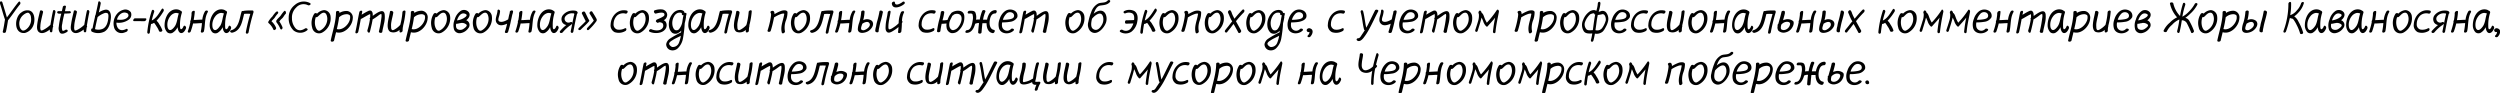 <?xml version="1.0" encoding="UTF-8"?> <svg xmlns="http://www.w3.org/2000/svg" viewBox="0 0 811.45 30.24"> <g id="Слой_2" data-name="Слой 2"> <g id="Слой_1-2" data-name="Слой 1"> <path d="M6.49,1.42C5.13,3.07,4,4.88,2.62,6.57c-.22,1.26-.4,2.52-.71,3.77-.12.48-1.15.46-1-.14.32-1.28.49-2.58.71-3.85C1,4.62.59,2.89,0,1.18A.62.62,0,0,1,.21.46C.42.35.69.55.77.76c.51,1.64,1,3.28,1.47,4.9C3.53,4,4.65,2.29,6,.67,6.43.13,6.84,1,6.49,1.42Z"></path> <path d="M11.12,7.1a4.51,4.51,0,0,1-.81,2.09A4.06,4.06,0,0,1,8.08,10.7C4.34,11.11,4.61,5.44,7,4a3.05,3.05,0,0,1,2.54-.58C11.05,3.84,11.3,5.77,11.12,7.1ZM10.06,5.7a2,2,0,0,0-.68-1.47c-.58-.38-1.73.51-2.08.87a3.64,3.64,0,0,0-.94,3.42,2,2,0,0,0,.8,1.3c.46.27,1.05-.06,1.41-.35A4,4,0,0,0,10.06,5.7Z"></path> <path d="M18,3.94q-.36,1.65-.63,3.33c-.06.37-.13.73-.19,1.11a.25.25,0,0,1,0,.38s0,0,0,0A10.49,10.49,0,0,0,17,10c0,.68-.83.63-.83,0,0-.14,0-.26,0-.42-1.05.83-2.48,1.6-3.5.87-.87-.63-.66-2-.53-2.94.18-1.3.53-2.59.83-3.89.11-.52,1.15-.17,1,.36-.23,1-.51,2.06-.7,3.11a8.76,8.76,0,0,0-.17,1.55,2.21,2.21,0,0,0,.13,1.17c.21.31,1.16-.28,1.38-.41a8.91,8.91,0,0,0,1.59-1.19.4.4,0,0,1,.15-.1c.07-.38.14-.78.2-1.17.19-1.11.39-2.23.64-3.32C17.36,2.92,18.09,3.33,18,3.94Z"></path> <path d="M22.61,4.33a16.1,16.1,0,0,1-1.71.06c-.28,1.12-.53,2.24-.7,3.37a4.06,4.06,0,0,0,0,2c.07.17.17.28.24.26a1.53,1.53,0,0,0,.72-.28.63.63,0,0,1,.73,0,.44.44,0,0,1-.13.63c-.62.37-1.63.9-2.27.3a2.52,2.52,0,0,1-.41-2,26.25,26.25,0,0,1,.82-4.24h-.69c-.24,0-.57-.07-.64-.35s.19-.46.42-.46.74,0,1.09,0c.11-.46.22-.92.31-1.38s1.14-.63,1,0-.21.94-.31,1.4c.43,0,.85,0,1.3,0C23,3.46,23.31,4.25,22.61,4.33Z"></path> <path d="M29,3.94q-.36,1.65-.63,3.33c-.06.37-.13.73-.18,1.11a.25.25,0,0,1,0,.38s0,0,0,0A8.75,8.75,0,0,0,28,10c0,.68-.83.63-.83,0a2.82,2.82,0,0,0,0-.42c-1.05.83-2.48,1.6-3.5.87s-.66-2-.54-2.94c.19-1.3.54-2.59.83-3.89.11-.52,1.15-.17,1,.36-.22,1-.5,2.06-.7,3.11a9.8,9.8,0,0,0-.17,1.55,2.21,2.21,0,0,0,.13,1.17c.21.31,1.16-.28,1.39-.41a9.21,9.21,0,0,0,1.58-1.19.49.49,0,0,1,.15-.1c.07-.38.14-.78.2-1.17.2-1.11.39-2.23.64-3.32C28.37,2.92,29.1,3.33,29,3.94Z"></path> <path d="M36,5.72c-.13,1.64-.55,3.58-2.06,4.52a4.61,4.61,0,0,1-4.05.07c-.48-.18-.38-1.23.14-1.06.24-1.29.52-2.54.81-3.81A.58.58,0,0,1,31,4.93c.3-1.39.63-2.76.88-4.16.12-.7.9-.18.81.37-.18,1-.39,1.94-.62,2.92a5.42,5.42,0,0,1,2-.89C35.63,2.87,36.08,4.43,36,5.72ZM34.89,4.3a1.33,1.33,0,0,0-1.1,0,7.18,7.18,0,0,0-2.11,1.25c-.29,1.3-.6,2.61-.84,3.91a3.56,3.56,0,0,0,2.57-.14C34.6,8.71,35,7.26,35.14,6,35.17,5.59,35.35,4.6,34.89,4.3Z"></path> <path d="M41.61,6.5a5.47,5.47,0,0,1-3.82.84,3,3,0,0,0,.38,1.6c.63,1.06,1.76,1,2.76.48a.34.34,0,0,1,.53.23.67.67,0,0,1-.41.65,6,6,0,0,1-.95.35A2.47,2.47,0,0,1,37,8.78a4.89,4.89,0,0,1,1-4.3A4,4,0,0,1,40,3.2,2.19,2.19,0,0,1,42.48,4,2,2,0,0,1,41.61,6.5ZM41,4.18c-1.22-.45-2.41.57-2.86,1.63-.07.16-.12.36-.18.55,1.12.13,2.55.17,3.41-.7A.83.83,0,0,0,41,4.18Z"></path> <path d="M43.85,5.94h3.33c.66,0,.21.93-.29.93H43.56C42.9,6.87,43.35,5.94,43.85,5.94Z"></path> <path d="M50.81,6.73a3.65,3.65,0,0,1,.87,1.13,9.15,9.15,0,0,1,1,1.92c.17.53-.92.77-1.09.24a6.59,6.59,0,0,0-.81-1.5,6.17,6.17,0,0,0-.58-.86,1,1,0,0,0-.16-.22s0,0,0,0l-.09,0a3.36,3.36,0,0,1-.57.28.31.31,0,0,1-.34,0c-.18.92-.3,1.83-.4,2.77-.09.69-.9.57-.83-.13a31.82,31.82,0,0,1,1.44-6.83c.24-.7,1-.2.77.4a27.12,27.12,0,0,0-.77,2.73C50.72,5.94,51.64,4.3,52.46,3c.41-.61.93.21.6.69A17.23,17.23,0,0,1,50.81,6.73Z"></path> <path d="M60.36,9.22c-.24.59-.69,1.44-1.43,1.51-.56.07-.94-.46-1.11-1a3.41,3.41,0,0,1-.18-.93,4,4,0,0,1-1.37,1.66,1.53,1.53,0,0,1-2,0,3.22,3.22,0,0,1-.85-2.3c0-1.66.7-3.8,2.22-4.7a2.92,2.92,0,0,1,2.37-.3,1.74,1.74,0,0,1,.59.32.54.54,0,0,1,.42.7,12.81,12.81,0,0,0-.59,4.3c0,.22,0,1.09.39,1s.63-.64.76-.95C59.92,8,60.57,8.7,60.36,9.22Zm-3.52-.83c.72-1.22.72-2.69,1.19-4,0,0-.05,0-.08-.06s-.24,0-.35-.08a1.83,1.83,0,0,0-.87,0,2.82,2.82,0,0,0-1.51,1.08,4.41,4.41,0,0,0-.81,3.56c.11.43.39.93.93.85S56.51,8.91,56.84,8.39Z"></path> <path d="M67.4,4c-1.05,1.82-.76,4.13-1.2,6.12-.13.55-1.15.69-1,0a22.44,22.44,0,0,0,.35-2.61c-1,0-1.93.13-2.88.11a23.33,23.33,0,0,1-.77,2.59c-.2.55-1.14.51-.9-.16a21.3,21.3,0,0,0,.78-2.86.72.72,0,0,1,.14-.65c.1-.63.2-1.26.26-1.89a.31.31,0,0,1,0-.29L62.22,4c.07-.43,1.05-.78,1-.17-.06.87-.2,1.77-.35,2.65.93,0,1.86-.11,2.8-.11a6.76,6.76,0,0,1,.85-2.66C66.81,3.22,67.78,3.35,67.4,4Z"></path> <path d="M75,9.22c-.24.59-.69,1.44-1.43,1.51-.56.07-.94-.46-1.11-1a3.41,3.41,0,0,1-.18-.93,4,4,0,0,1-1.37,1.66,1.53,1.53,0,0,1-2,0,3.31,3.31,0,0,1-.85-2.3c0-1.66.7-3.8,2.23-4.7a2.89,2.89,0,0,1,2.36-.3,1.74,1.74,0,0,1,.59.32.54.54,0,0,1,.42.7,13.07,13.07,0,0,0-.59,4.3c0,.22,0,1.09.4,1s.63-.64.75-.95C74.53,8,75.17,8.7,75,9.22Zm-3.52-.83c.72-1.22.72-2.69,1.2-4,0,0-.06,0-.09-.06s-.24,0-.35-.08a1.83,1.83,0,0,0-.87,0,2.82,2.82,0,0,0-1.51,1.08A4.45,4.45,0,0,0,69,8.9c.11.43.39.93.94.85S71.11,8.91,71.44,8.39Z"></path> <path d="M82.28,4a60.68,60.68,0,0,0-1.59,6.45c-.12.63-1,.68-.89-.05A59.47,59.47,0,0,1,81.25,4.5a11.44,11.44,0,0,0-2,0c-.63,2.33-1,5.42-3.76,6.08a.7.7,0,0,1-.74-.22A.36.36,0,0,1,75,9.83c2.53-.61,2.77-3.92,3.39-6,.05-.25.35-.31.6-.24a.37.37,0,0,1,.18-.08A16.59,16.59,0,0,1,82,3.41C82.23,3.38,82.32,3.76,82.28,4Z"></path> <path d="M89.6,9c.2.47-.67,1.1-.88.56a5.77,5.77,0,0,0-1.57-2.09.4.4,0,0,1-.06-.42,7.47,7.47,0,0,1,1.32-1.7,9.52,9.52,0,0,1,1.15-1.45c.18-.13.46-.3.66-.07a.46.46,0,0,1-.1.64,10.14,10.14,0,0,0-1,1.33c-.3.39-.71.7-1,1.11A5.59,5.59,0,0,1,89.6,9Zm3.07-4.46C92.21,5,92,5.6,91.53,6s-.6.63-.86.94a10,10,0,0,1,1,1.85c.21.5-.42,1.16-.7.51a9.14,9.14,0,0,0-1.19-2,.66.66,0,0,1,0-.76c.39-.59,1-1,1.4-1.58a10.45,10.45,0,0,1,1.07-1.38C92.73,3.25,93,4.25,92.67,4.58Z"></path> <path d="M99.92,1.67a3.19,3.19,0,0,0-3.81.8A4.35,4.35,0,0,0,94.77,5.9,4.8,4.8,0,0,0,96,9.25c.92.88,2,.64,3,0,.49-.3,1.22.26.63.64a3.53,3.53,0,0,1-4.34,0,5.45,5.45,0,0,1-1.58-4.19,5.05,5.05,0,0,1,2-4.1A4.33,4.33,0,0,1,100.62,1C101.21,1.37,100.37,1.93,99.92,1.67Z"></path> <path d="M102.91,4.43a3.66,3.66,0,0,1,2.29-1.15,2.22,2.22,0,0,1,2.09,2,5.25,5.25,0,0,1-2.72,5.3,2.25,2.25,0,0,1-3.24-1.6A5.55,5.55,0,0,1,102,4.46.63.63,0,0,1,102.91,4.43Zm-.4,1.12a5.2,5.2,0,0,0-.2,2.73c.16.69.65,2,1.59,1.63a4.31,4.31,0,0,0,2.34-3.79c0-.61-.23-2-1.13-2-.75,0-1.41.81-2,1.29A.59.59,0,0,1,102.51,5.55Z"></path> <path d="M114.5,6c-.13,2.45-2.75,5.19-5.33,4.48a.14.14,0,0,0-.09,0c-.22.86-.44,1.76-.64,2.64-.11.52-1.2.56-1.09,0,.62-3,1.68-6,1.71-9.16,0-.52,1.11-.56,1.11,0,0,.09,0,.16,0,.24a4.34,4.34,0,0,1,2.54-.63A2.13,2.13,0,0,1,114.5,6Zm-1.11-1.14a1.52,1.52,0,0,0-1.08-.24,3.62,3.62,0,0,0-2.14.9l-.1.07a37.72,37.72,0,0,1-.74,3.84c1.92.54,4.06-1.61,4.3-3.41C113.67,5.63,113.71,5.06,113.39,4.82Z"></path> <path d="M124.63,7.71c-.18.86-.42,1.75-.54,2.62-.09.53-1.18.43-1.1-.16a37.57,37.57,0,0,0,.86-4.85c0-.19,0-.61-.09-.78-.05,0-.14,0-.11,0-.18.07-.33.16-.49.24a19.47,19.47,0,0,1-2.22,1.53c-.06.46-.16.89-.24,1.33-.2.89-.41,1.78-.63,2.65-.19.7-.94.11-.82-.47a24.71,24.71,0,0,0,.83-3.57.38.38,0,0,1,.07-.53,5.54,5.54,0,0,0,0-.81,1.23,1.23,0,0,0,0-.33,4.71,4.71,0,0,0-.91.42c-.7.37-1.36.8-2.06,1.15,0,0,0,0-.07,0-.25,1.4-.5,2.8-.83,4.19-.12.55-1.06.74-.91,0,.48-2.12.8-4.26,1.26-6.39.13-.55,1.07-.74.93,0-.07.26-.11.54-.18.82.67-.39,1.33-.82,2.07-1.16a1.25,1.25,0,0,1,1-.13,1.28,1.28,0,0,1,.52,1,2.9,2.9,0,0,1,0,.67c1.33-.94,3.56-2.6,3.88-.56A8.78,8.78,0,0,1,124.63,7.71Z"></path> <path d="M130.8,8.62a7.45,7.45,0,0,0-.12,1.35c0,.52-1.05.86-1,.21a2.74,2.74,0,0,1,0-.5,2.8,2.8,0,0,1-3,.65c-.87-.51-.91-1.78-.82-2.65.11-1.32.51-2.57.71-3.87.08-.53,1.16-.24,1.08.32-.15,1-.46,2-.62,3a5.78,5.78,0,0,0-.08,1.6c0,.28,0,.77.31,1s1.06-.31,1.3-.47a7,7,0,0,0,1.27-1.09.17.17,0,0,1,.09-.08,22.72,22.72,0,0,0,.7-4.09c0-.55,1-.87,1-.21a26.36,26.36,0,0,1-.78,4.56A.32.32,0,0,1,130.8,8.62Z"></path> <path d="M138.8,6c-.13,2.45-2.75,5.19-5.32,4.48a.14.14,0,0,0-.1,0c-.21.86-.44,1.76-.63,2.64-.11.52-1.21.56-1.09,0,.61-3,1.68-6,1.7-9.16,0-.52,1.11-.56,1.11,0,0,.09,0,.16,0,.24A4.29,4.29,0,0,1,137,3.49,2.13,2.13,0,0,1,138.8,6Zm-1.11-1.14a1.52,1.52,0,0,0-1.08-.24,3.68,3.68,0,0,0-2.14.9.22.22,0,0,1-.1.07,35.17,35.17,0,0,1-.74,3.84c1.92.54,4.06-1.61,4.3-3.41C138,5.63,138,5.06,137.69,4.82Z"></path> <path d="M141.74,4.43A3.64,3.64,0,0,1,144,3.28a2.22,2.22,0,0,1,2.09,2,5.25,5.25,0,0,1-2.72,5.3,2.25,2.25,0,0,1-3.24-1.6,5.59,5.59,0,0,1,.63-4.48A.64.64,0,0,1,141.74,4.43Zm-.41,1.12a5.31,5.31,0,0,0-.2,2.73c.16.69.65,2,1.59,1.63a4.31,4.31,0,0,0,2.34-3.79c0-.61-.23-2-1.12-2s-1.42.81-2,1.29A.61.61,0,0,1,141.33,5.55Z"></path> <path d="M152,9.15a3.81,3.81,0,0,1-2.47,1.6,1.92,1.92,0,0,1-2.14-1.12,4.84,4.84,0,0,1,.22-3.37,4.85,4.85,0,0,1,2-2.77,2,2,0,0,1,2.55.48c.66.93,0,2-.84,2.6a.83.83,0,0,1,.24.11A1.6,1.6,0,0,1,152,9.15ZM151.41,8a2.13,2.13,0,0,0-2.07-.47.19.19,0,0,1-.18,0,4,4,0,0,1-1.11.2c-.08.62-.11,1.36.44,1.74a1.84,1.84,0,0,0,1.79,0C150.64,9.26,151.8,8.49,151.41,8Zm-3.08-1.38a5.84,5.84,0,0,0,2.21-.74c.44-.27,1.46-.94.56-1.36C149.65,3.85,148.75,5.32,148.33,6.61Z"></path> <path d="M155.28,4.43a3.61,3.61,0,0,1,2.28-1.15,2.22,2.22,0,0,1,2.09,2,5.25,5.25,0,0,1-2.72,5.3,2.25,2.25,0,0,1-3.24-1.6,5.55,5.55,0,0,1,.63-4.48A.64.64,0,0,1,155.28,4.43Zm-.41,1.12a5.2,5.2,0,0,0-.2,2.73c.16.69.65,2,1.59,1.63a4.28,4.28,0,0,0,2.33-3.79c0-.61-.22-2-1.12-2-.75,0-1.41.81-2,1.29A.59.59,0,0,1,154.87,5.55Z"></path> <path d="M166.27,4.76c-.13.63-.27,1.29-.42,1.92a34.57,34.57,0,0,1-.94,3.7c-.17.49-1.25.45-1-.15a22.66,22.66,0,0,0,.68-2.54c-1,.45-2.21.8-3,.16-1.41-1.12-.18-2.89-.12-4.29,0-.73.87-.46.84.17a8.46,8.46,0,0,1-.39,1.78c-.1.4-.37,1.19.14,1.44.86.43,2.11-.2,2.88-.66.13-.48.21-1,.32-1.47a3.42,3.42,0,0,0,.2-.87c-.07-.54,1-.82,1.07-.28A3.44,3.44,0,0,1,166.27,4.76Z"></path> <path d="M173.73,4c-1,1.82-.76,4.13-1.2,6.12-.13.55-1.15.69-1,0a22.44,22.44,0,0,0,.35-2.61c-1,0-1.93.13-2.89.11a19.72,19.72,0,0,1-.77,2.59c-.19.55-1.13.51-.89-.16a21.3,21.3,0,0,0,.78-2.86.72.72,0,0,1,.14-.65c.1-.63.2-1.26.25-1.89a.35.35,0,0,1,0-.29c0-.1,0-.2.06-.31.07-.43,1-.78,1-.17a24.41,24.41,0,0,1-.36,2.65c.94,0,1.87-.11,2.81-.11a6.76,6.76,0,0,1,.85-2.66C173.14,3.22,174.11,3.35,173.73,4Z"></path> <path d="M181.29,9.22c-.24.59-.69,1.44-1.43,1.51-.56.07-.94-.46-1.11-1a3.41,3.41,0,0,1-.18-.93,4,4,0,0,1-1.37,1.66,1.53,1.53,0,0,1-1.95,0,3.31,3.31,0,0,1-.85-2.3c0-1.66.7-3.8,2.22-4.7a2.92,2.92,0,0,1,2.37-.3,1.74,1.74,0,0,1,.59.32.54.54,0,0,1,.42.7,12.81,12.81,0,0,0-.59,4.3c0,.22,0,1.09.39,1s.64-.64.76-.95C180.86,8,181.5,8.7,181.29,9.22Zm-3.52-.83c.72-1.22.72-2.69,1.19-4,0,0-.05,0-.08-.06s-.24,0-.35-.08a1.83,1.83,0,0,0-.87,0,2.82,2.82,0,0,0-1.51,1.08,4.41,4.41,0,0,0-.81,3.56c.11.43.39.93.94.85S177.44,8.91,177.77,8.39Z"></path> <path d="M187.29,4.5c-.47,1.9-.82,3.82-1.19,5.74-.15.7-1,.51-.84-.17.38-1.83.7-3.71,1.17-5.53a.33.33,0,0,1-.09-.21c0,.15,0,.06-.14,0a1.23,1.23,0,0,0-.35,0,1.82,1.82,0,0,0-.52,0,2.67,2.67,0,0,0-1.82,1,1.26,1.26,0,0,0,1.6,1.87c.64-.3.92.5.29.78h0s0,0,0,0,0,.07-.08.09a.46.46,0,0,1-.2.14,12.75,12.75,0,0,0-2.42,2.22.73.73,0,0,1-.76.26.4.4,0,0,1-.19-.57,14.51,14.51,0,0,1,2.06-2,2,2,0,0,1-1.17-.67,2.09,2.09,0,0,1,.19-2.67,4.14,4.14,0,0,1,2.84-1.35c.59,0,1.74-.09,1.83.7A.43.43,0,0,1,187.29,4.5Z"></path> <path d="M191.12,7c-.75.91-1.69,1.68-2.51,2.52a.66.66,0,0,1-.72.22.37.37,0,0,1-.07-.58c.76-.79,1.59-1.49,2.3-2.3-.46-.79-.81-1.64-1.23-2.42-.25-.49.71-1,1-.49.47.86.82,1.8,1.35,2.63A.35.35,0,0,1,191.12,7Zm2.49-.16a18.41,18.41,0,0,1-2.4,2.74c-.43.5-1,0-.59-.52.69-.76,1.46-1.51,2.09-2.34a.21.21,0,0,0,0-.06c-.11-.21-.25-.44-.38-.68-.29-.51-.6-1-.91-1.5s.53-1.14.84-.63S193,5,193.34,5.62C193.55,6,193.86,6.4,193.61,6.79Z"></path> <path d="M203.07,4.43a3,3,0,0,0-2.76.59,3.9,3.9,0,0,0-1.15,2.74,1.71,1.71,0,0,0,1.14,1.82,3.75,3.75,0,0,0,2.49-.38c.67-.3.67.69.14.9a4.26,4.26,0,0,1-3.4.35,2.44,2.44,0,0,1-1.33-2.51c.12-2.73,2.34-5.15,5.22-4.51C204.05,3.57,203.59,4.53,203.07,4.43Z"></path> <path d="M206.23,4.43a3.66,3.66,0,0,1,2.29-1.15,2.23,2.23,0,0,1,2.09,2,5.26,5.26,0,0,1-2.72,5.3,2.25,2.25,0,0,1-3.24-1.6,5.55,5.55,0,0,1,.63-4.48A.63.63,0,0,1,206.23,4.43Zm-.4,1.12a5.2,5.2,0,0,0-.2,2.73c.16.69.65,2,1.58,1.63a4.27,4.27,0,0,0,2.34-3.79c0-.61-.22-2-1.12-2-.75,0-1.41.81-2,1.29A.59.59,0,0,1,205.83,5.55Z"></path> <path d="M216.06,7.05a2.12,2.12,0,0,1-.15,2.46c-1.06,1.4-3.5,1.47-5,.82-.64-.29.06-1.06.54-.83.95.43,2.64.62,3.44-.23a1.33,1.33,0,0,0,.16-1.72A1.66,1.66,0,0,0,214,7.23a2.74,2.74,0,0,0-.38.15.39.39,0,0,1-.5-.21.32.32,0,0,1-.21-.43.4.4,0,0,1,.12-.2.4.4,0,0,1,.23-.21c.46-.22.95-.39,1.41-.64s1-.49,1-.91c.07-1.16-2.22-.51-2.77-.38s-.91-.91-.39-1.05a5.66,5.66,0,0,1,2.46-.28,1.88,1.88,0,0,1,1.59,1.64,2,2,0,0,1-1.14,1.86A1.54,1.54,0,0,1,216.06,7.05Z"></path> <path d="M222.8,4.71c-.07.24-.11.49-.17.74a.38.38,0,0,1,0,.29,14.24,14.24,0,0,1-.38,1.78,39.34,39.34,0,0,1-.58,5,5.89,5.89,0,0,1-1.52,3,2.46,2.46,0,0,1-2.74.67,2,2,0,0,1-1.18-1.85,2.78,2.78,0,0,1,1.09-1.71,31.3,31.3,0,0,1,3.72-2.1s0,0,0,0a5.93,5.93,0,0,0,.07-.59,2.7,2.7,0,0,1-.83.67,1.82,1.82,0,0,1-2.14,0,3.32,3.32,0,0,1-1-2,5.33,5.33,0,0,1,1.48-4.48,3.07,3.07,0,0,1,2.28-.9c.61.06,1.29.35,1.29,1C222.63,4.08,222.92,4.25,222.8,4.71Zm-2.41,9.12a11.38,11.38,0,0,0,.6-2.22c-.88.51-1.85.86-2.69,1.43-.38.24-.94.56-1.09,1s.55,1.1,1,1.21A2.11,2.11,0,0,0,220.39,13.83Zm1.08-6.74c.11-.71.21-1.44.39-2.16l-.11,0a.38.38,0,0,1-.44-.42c.13-.54-1-.43-1.31-.32a2.38,2.38,0,0,0-1.22,1.14,4.38,4.38,0,0,0-.46,3.15c.14.47.39,1.11.89,1.3a1.13,1.13,0,0,0,1.33-.5A4.94,4.94,0,0,0,221.47,7.09Z"></path> <path d="M230.3,9.22c-.24.59-.68,1.44-1.43,1.51-.56.07-.93-.46-1.1-1a3.07,3.07,0,0,1-.18-.93,4,4,0,0,1-1.38,1.66,1.51,1.51,0,0,1-1.94,0,3.28,3.28,0,0,1-.86-2.3c0-1.66.7-3.8,2.23-4.7a2.91,2.91,0,0,1,2.37-.3,1.79,1.79,0,0,1,.58.32.54.54,0,0,1,.42.7,12.81,12.81,0,0,0-.58,4.3c0,.22,0,1.09.39,1s.63-.64.75-.95C229.87,8,230.51,8.7,230.3,9.22Zm-3.51-.83c.71-1.22.71-2.69,1.19-4,0,0-.06,0-.09-.06s-.23,0-.35-.08a1.83,1.83,0,0,0-.87,0,2.82,2.82,0,0,0-1.51,1.08,4.45,4.45,0,0,0-.81,3.56c.11.43.39.93.94.85S226.45,8.91,226.79,8.39Z"></path> <path d="M237.62,4A60.68,60.68,0,0,0,236,10.4c-.11.63-1,.68-.88-.05a59.41,59.41,0,0,1,1.44-5.85,11.46,11.46,0,0,0-2,0c-.63,2.33-1,5.42-3.75,6.08a.69.69,0,0,1-.74-.22.35.35,0,0,1,.15-.57c2.53-.61,2.77-3.92,3.39-6,.05-.25.35-.31.6-.24a.42.42,0,0,1,.18-.08,16.59,16.59,0,0,1,2.82-.11C237.57,3.38,237.67,3.76,237.62,4Z"></path> <path d="M243.2,8.62a6.65,6.65,0,0,0-.13,1.35c0,.52-1,.86-1,.21a2.74,2.74,0,0,1,0-.5,2.8,2.8,0,0,1-3,.65c-.86-.51-.91-1.78-.82-2.65.11-1.32.52-2.57.71-3.87.09-.53,1.16-.24,1.08.32-.15,1-.46,2-.62,3a5.78,5.78,0,0,0-.08,1.6c0,.28,0,.77.31,1s1.06-.31,1.3-.47a7.38,7.38,0,0,0,1.28-1.09A.13.13,0,0,1,242.3,8a22.72,22.72,0,0,0,.7-4.09c0-.55,1.05-.87,1-.21a26.36,26.36,0,0,1-.78,4.56A.34.34,0,0,1,243.2,8.62Z"></path> <path d="M255.08,6.7a6.57,6.57,0,0,0-.31,3.4c.16.51-.81,1.05-1,.49-.54-1.93.42-3.85.72-5.73.05-.24.15-.42-.1-.46a2.75,2.75,0,0,0-1.08.22,10.34,10.34,0,0,0-2,1l-.07,0c-.05.35-.12.67-.2,1a31.88,31.88,0,0,1-.88,3.39c-.17.5-1.25.43-1-.18a28.91,28.91,0,0,0,.8-3c.11-.59.24-1.18.29-1.77a1.53,1.53,0,0,0-.09-.89c-.4-.47.64-.9,1-.48a1.35,1.35,0,0,1,.22.91,11.88,11.88,0,0,1,2-1,3.16,3.16,0,0,1,1.36-.24c.31,0,.81.17.87.55A7.42,7.42,0,0,1,255.08,6.7Z"></path> <path d="M258.52,4.43a3.66,3.66,0,0,1,2.29-1.15,2.21,2.21,0,0,1,2.08,2,5.24,5.24,0,0,1-2.71,5.3,2.25,2.25,0,0,1-3.24-1.6,5.52,5.52,0,0,1,.63-4.48A.63.63,0,0,1,258.52,4.43Zm-.4,1.12a5.1,5.1,0,0,0-.2,2.73c.16.69.65,2,1.58,1.63a4.27,4.27,0,0,0,2.34-3.79c0-.61-.22-2-1.12-2s-1.41.81-2,1.29A.59.59,0,0,1,258.12,5.55Z"></path> <path d="M270.51,4a63.26,63.26,0,0,0-1.6,6.45c-.11.63-1,.68-.88-.05.35-2,.9-3.93,1.44-5.85a11.35,11.35,0,0,0-1.94,0c-.63,2.33-1,5.42-3.76,6.08a.7.7,0,0,1-.74-.22.36.36,0,0,1,.15-.57c2.54-.61,2.78-3.92,3.39-6,.06-.25.35-.31.61-.24a.37.37,0,0,1,.18-.08,16.44,16.44,0,0,1,2.81-.11C270.45,3.38,270.55,3.76,270.51,4Z"></path> <path d="M277.52,4c-1,1.82-.75,4.13-1.2,6.12-.13.55-1.15.69-1,0a22.43,22.43,0,0,0,.34-2.61c-1,0-1.93.13-2.88.11a21.37,21.37,0,0,1-.77,2.59c-.2.55-1.14.51-.9-.16a21.35,21.35,0,0,0,.79-2.86.67.67,0,0,1,.14-.65c.1-.63.19-1.26.25-1.89a.34.34,0,0,1,0-.29,2.84,2.84,0,0,0,.06-.31c.07-.43,1.05-.78,1-.17-.06.87-.2,1.77-.35,2.65.94,0,1.86-.11,2.8-.11a6.77,6.77,0,0,1,.86-2.66C276.94,3.22,277.9,3.35,277.52,4Z"></path> <path d="M283,6.78c1,1.16-.16,2.69-1.18,3.32s-3.26,1.09-3.39-.59a6.64,6.64,0,0,1,.46-2.18,16.2,16.2,0,0,0,.64-3.43c0-.55,1.09-.7,1.09-.09a12.51,12.51,0,0,1-.44,2.75A2.55,2.55,0,0,1,283,6.78Zm-.79.81c-.39-.92-1.83-.29-2.36.17,0,.16-.09.31-.13.44-.11.37-.46,1.24,0,1.51a1.22,1.22,0,0,0,1.14-.07C281.57,9.32,282.66,8.46,282.25,7.59Zm4.33-3.54a32,32,0,0,1-.8,3.21c-.12.53-.25,1.08-.35,1.62a8.58,8.58,0,0,0-.21,1.25c0,.59-1.07.41-1.09-.11a5.61,5.61,0,0,1,.27-1.47,11.68,11.68,0,0,1,.35-1.64,28.78,28.78,0,0,0,.75-3.21C285.62,3.17,286.67,3.48,286.58,4.05Z"></path> <path d="M293.4,4.09a6.82,6.82,0,0,0-.63,2.65.46.46,0,0,1,.06.62.85.85,0,0,0-.1.19,23.36,23.36,0,0,1-.18,2.69c-.09.52-1.15.74-1.06.1a13.67,13.67,0,0,0,.14-1.57,11,11,0,0,1-1.33,1c-.53.32-1.66,1.17-2.32.67s-.55-1.37-.52-2.06c.06-1.46.5-2.86.67-4.31.09-.58,1-.89.93-.16-.16,1.19-.49,2.35-.62,3.53a8.59,8.59,0,0,0-.08,1.35,1.17,1.17,0,0,0,.12.64c.35.35,1.45-.48,1.73-.67a7.81,7.81,0,0,0,1.48-1.22A8.83,8.83,0,0,1,292.42,4C292.66,3.49,293.71,3.49,293.4,4.09Zm.07-2.77c-1.05.92-3.81,2-4-.21,0-.53,1-.88,1-.25.12,1.28,1.95.22,2.46-.21S294,.88,293.47,1.32Z"></path> <path d="M303.06,4.43A3,3,0,0,0,300.3,5a3.86,3.86,0,0,0-1.15,2.74,1.71,1.71,0,0,0,1.13,1.82,3.77,3.77,0,0,0,2.5-.38c.67-.3.67.69.14.9a4.29,4.29,0,0,1-3.41.35,2.44,2.44,0,0,1-1.33-2.51c.13-2.73,2.34-5.15,5.23-4.51C304,3.57,303.58,4.53,303.06,4.43Z"></path> <path d="M311.14,9.89a2.78,2.78,0,0,1-2.41.84,2.13,2.13,0,0,1-1.5-1.89,3.71,3.71,0,0,1,0-1.2c-.46,0-.89.07-1.35.08a.72.72,0,0,0-.24,0c-.16.75-.31,1.54-.41,2.34-.07.52-1.16.56-1.09,0a30.16,30.16,0,0,1,.6-3.21A17.57,17.57,0,0,0,305.37,4c0-.53,1.13-.59,1.12,0a17.46,17.46,0,0,1-.58,2.61.68.68,0,0,1,.2,0c.43,0,.85-.05,1.26-.11h.15l.2-.47a5.66,5.66,0,0,1,.95-1.64.63.63,0,0,1,.3-.32c1.29-.84,3.67-1,4,.94A5.66,5.66,0,0,1,311.14,9.89ZM312,5.34c-.39-1-1.55-1-2.42-.62a.55.55,0,0,1-.29.27c-.21.08-.31.38-.4.57s-.32.63-.46.94a3.45,3.45,0,0,0-.28,2c.11.59.53,1.32,1.25,1.28a2.56,2.56,0,0,0,1.64-1C311.73,8,312.4,6.36,312,5.34Z"></path> <path d="M323,4.37c-1.24,0-1.61,1.29-1.76,2.33s0,2.78,1.37,3c.57.1.13,1.12-.39,1.05-1.56-.24-2-1.81-2-3.21l-1.35,0c-.12,1-.19,2-.29,3-.07.52-1.16.52-1.09-.1.08-1,.16-2,.29-2.94a1.9,1.9,0,0,0-1.09.17.32.32,0,0,1-.16,0c-.39,1.44-1.19,3-2.77,3-.71,0-.41-.87.18-.9,1.25,0,1.64-2.18,1.77-3.13a4,4,0,0,0-.06-2c-.21-.36-.8-.24-1.15-.24-.71,0-.4-.9.18-.9s1.57-.12,1.91.58a4.09,4.09,0,0,1,.2,2.31A5.79,5.79,0,0,1,318,6.36a14.55,14.55,0,0,1,.81-2.82c.21-.47,1.27-.3,1,.29a11.68,11.68,0,0,0-.74,2.56h1.21s0,0,.09,0c.31-1.47,1-3.08,2.76-3.11C323.79,3.32,323.52,4.36,323,4.37Z"></path> <path d="M330.19,5.6a3,3,0,0,1-2.34,1.48,14.5,14.5,0,0,1-2.56.19,3.45,3.45,0,0,0,0,1.5,1.67,1.67,0,0,0,2.84.66c.37-.37,1.33,0,.86.5-1.28,1.28-4,1.28-4.71-.67a4.78,4.78,0,0,1,.2-3.12,4.94,4.94,0,0,1,1.73-2.52,2.89,2.89,0,0,1,3.13-.13A1.86,1.86,0,0,1,330.19,5.6Zm-1.67-1.49a1.61,1.61,0,0,0-1.94.43,4.62,4.62,0,0,0-1.07,1.89,10.21,10.21,0,0,0,1.66-.1c.54-.07,1.52-.18,1.86-.73A1.08,1.08,0,0,0,328.52,4.11Z"></path> <path d="M340.13,7.71c-.18.86-.42,1.75-.54,2.62-.09.53-1.18.43-1.1-.16a37.57,37.57,0,0,0,.86-4.85c0-.19,0-.61-.09-.78-.05,0-.14,0-.11,0-.18.07-.33.16-.49.24a18.73,18.73,0,0,1-2.23,1.53c-.05.46-.15.89-.23,1.33-.2.89-.41,1.78-.63,2.65-.19.7-.94.11-.82-.47a24.71,24.71,0,0,0,.83-3.57.38.38,0,0,1,.07-.53,5.54,5.54,0,0,0,0-.81,1.23,1.23,0,0,0,0-.33,4.71,4.71,0,0,0-.91.42c-.7.37-1.36.8-2.06,1.15,0,0,0,0-.07,0-.25,1.4-.5,2.8-.83,4.19-.12.55-1.06.74-.91,0,.48-2.12.8-4.26,1.26-6.39.13-.55,1.07-.74.93,0-.07.26-.11.54-.18.82.67-.39,1.33-.82,2.07-1.16a1.25,1.25,0,0,1,1-.13,1.31,1.31,0,0,1,.52,1,2.9,2.9,0,0,1,0,.67c1.33-.94,3.56-2.6,3.88-.56A8.78,8.78,0,0,1,340.13,7.71Z"></path> <path d="M347.59,4.43a3.64,3.64,0,0,1,2.28-1.15,2.22,2.22,0,0,1,2.09,2,5.25,5.25,0,0,1-2.72,5.3A2.24,2.24,0,0,1,346,8.94a5.52,5.52,0,0,1,.63-4.48A.63.63,0,0,1,347.59,4.43Zm-.41,1.12A5.2,5.2,0,0,0,347,8.28c.15.69.64,2,1.58,1.63a4.27,4.27,0,0,0,2.34-3.79c0-.61-.22-2-1.12-2s-1.42.81-2,1.29A.61.61,0,0,1,347.18,5.55Z"></path> <path d="M355.16,4c-.07.16-.12.33-.18.48a4.15,4.15,0,0,1,1.5-.9c2.33-.71,3.13,2,2.48,3.81S355.82,12,353.79,10a3.15,3.15,0,0,1-.54-2.87,16.55,16.55,0,0,1,.93-3.17,4.89,4.89,0,0,1,2.19-2.77c1-.53,2.31-.07,3.14-1,.44-.44,1.19,0,.68.54-.84.89-1.9.91-3,1.06S355.53,3.07,355.16,4Zm-.7,2.08a6.14,6.14,0,0,0-.19.85c-.13.83-.24,2,.59,2.51,1.09.7,2.06-.16,2.62-1.09a3.57,3.57,0,0,0,.57-2.82C357.46,3.25,355.33,5,354.46,6.07Z"></path> <path d="M369.15,6.92a5.15,5.15,0,0,1-1.93,3.39,3.42,3.42,0,0,1-3.57.09c-.56-.38.26-1,.72-.69a2.08,2.08,0,0,0,2.54-.32,5,5,0,0,0,.95-1.77c-.78,0-1.54.06-2.34.06-.54,0-.47-1.11.1-1.11.83,0,1.65,0,2.48-.07.1-.76.1-1.83-.67-2.2a2.59,2.59,0,0,0-2.06,0c-.56.26-1-.46-.39-.74a3.6,3.6,0,0,1,3.26.06C369.31,4.36,369.38,5.76,369.15,6.92Z"></path> <path d="M373.11,6.73A3.65,3.65,0,0,1,374,7.86a9.69,9.69,0,0,1,1,1.92c.17.53-.93.77-1.1.24a6.59,6.59,0,0,0-.81-1.5,7.12,7.12,0,0,0-.57-.86,1.09,1.09,0,0,0-.17-.22s0,0,0,0l-.08,0a3.91,3.91,0,0,1-.58.28.29.29,0,0,1-.33,0c-.18.92-.31,1.83-.41,2.77-.08.69-.9.57-.82-.13a31.23,31.23,0,0,1,1.44-6.83c.24-.7,1-.2.77.4a22.71,22.71,0,0,0-.77,2.73C373,5.94,373.94,4.3,374.77,3c.4-.61.92.21.6.69A17.8,17.8,0,0,1,373.11,6.73Z"></path> <path d="M378.12,4.43a3.66,3.66,0,0,1,2.29-1.15,2.21,2.21,0,0,1,2.08,2,5.24,5.24,0,0,1-2.71,5.3,2.25,2.25,0,0,1-3.24-1.6,5.55,5.55,0,0,1,.63-4.48A.63.63,0,0,1,378.12,4.43Zm-.4,1.12a5.2,5.2,0,0,0-.2,2.73c.16.69.65,2,1.58,1.63a4.27,4.27,0,0,0,2.34-3.79c0-.61-.22-2-1.12-2-.75,0-1.41.81-2,1.29A.59.59,0,0,1,377.72,5.55Z"></path> <path d="M389.4,6.7a6.57,6.57,0,0,0-.31,3.4c.15.51-.81,1.05-1,.49-.55-1.93.42-3.85.71-5.73.06-.24.16-.42-.1-.46a2.66,2.66,0,0,0-1.07.22,10.42,10.42,0,0,0-2,1l-.07,0a7.35,7.35,0,0,1-.2,1,31.88,31.88,0,0,1-.88,3.39c-.17.5-1.25.43-1-.18a26.65,26.65,0,0,0,.8-3c.12-.59.24-1.18.3-1.77a1.61,1.61,0,0,0-.1-.89c-.39-.47.64-.9,1-.48a1.35,1.35,0,0,1,.22.91,11.63,11.63,0,0,1,2-1A3.11,3.11,0,0,1,389,3.46c.31,0,.82.17.87.55A7.63,7.63,0,0,1,389.4,6.7Z"></path> <path d="M392.84,4.43a3.64,3.64,0,0,1,2.28-1.15,2.22,2.22,0,0,1,2.09,2,5.25,5.25,0,0,1-2.72,5.3,2.25,2.25,0,0,1-3.24-1.6,5.56,5.56,0,0,1,.64-4.48A.63.63,0,0,1,392.84,4.43Zm-.41,1.12a5.2,5.2,0,0,0-.19,2.73c.15.69.64,2,1.58,1.63a4.27,4.27,0,0,0,2.34-3.79c0-.61-.23-2-1.12-2s-1.42.81-2,1.29A.61.61,0,0,1,392.43,5.55Z"></path> <path d="M403.66,4.08a34.73,34.73,0,0,0-2.49,2.81c.54,1,1.11,2,1.65,3,.25.48-.6,1.18-.9.66-.49-.94-1-1.86-1.52-2.77-.31.36-.59.71-.87,1.1s-.85,1-1.18,1.49-1.05,0-.7-.52.91-1.12,1.35-1.71c.31-.42.61-.81.95-1.2-.14-.21-.25-.41-.38-.64-.19-.39-.38-.81-.54-1.21-.09-.23-.17-.42-.27-.62s-.13-.24-.11-.27-.13-.19-.06-.4h0c.09-.3.53-.69.81-.39a2.37,2.37,0,0,1,.43.89,9.68,9.68,0,0,0,.58,1.26,2.53,2.53,0,0,0,.28.51,38.08,38.08,0,0,1,2.62-2.93.37.37,0,0,1,.57.17A.77.77,0,0,1,403.66,4.08Z"></path> <path d="M406.31,4.43a3.61,3.61,0,0,1,2.28-1.15,2.22,2.22,0,0,1,2.09,2,5.25,5.25,0,0,1-2.72,5.3,2.25,2.25,0,0,1-3.24-1.6,5.59,5.59,0,0,1,.63-4.48A.64.64,0,0,1,406.31,4.43Zm-.41,1.12a5.31,5.31,0,0,0-.2,2.73c.16.69.65,2,1.59,1.63a4.31,4.31,0,0,0,2.34-3.79c0-.61-.23-2-1.12-2s-1.42.81-2,1.29A.59.59,0,0,1,405.9,5.55Z"></path> <path d="M417,4.71c-.07.24-.11.49-.17.74a.38.38,0,0,1,0,.29,14.14,14.14,0,0,1-.37,1.78,39.35,39.35,0,0,1-.59,5,5.89,5.89,0,0,1-1.52,3,2.46,2.46,0,0,1-2.74.67,2,2,0,0,1-1.18-1.85,2.75,2.75,0,0,1,1.1-1.71,30.4,30.4,0,0,1,3.71-2.1s0,0,.05,0a5.93,5.93,0,0,0,.07-.59,2.66,2.66,0,0,1-.82.67,1.83,1.83,0,0,1-2.15,0,3.37,3.37,0,0,1-1-2,5.36,5.36,0,0,1,1.48-4.48,3.08,3.08,0,0,1,2.29-.9c.6.06,1.28.35,1.28,1C416.82,4.08,417.12,4.25,417,4.71Zm-2.41,9.12a11.38,11.38,0,0,0,.6-2.22c-.88.51-1.85.86-2.69,1.43-.37.24-.93.56-1.09,1s.55,1.1,1,1.21A2.1,2.1,0,0,0,414.58,13.83Zm1.08-6.74c.11-.71.21-1.44.39-2.16l-.11,0a.37.37,0,0,1-.43-.42c.12-.54-1-.43-1.32-.32A2.38,2.38,0,0,0,413,5.37a4.43,4.43,0,0,0-.46,3.15c.14.47.39,1.11.89,1.3a1.15,1.15,0,0,0,1.34-.5A4.93,4.93,0,0,0,415.66,7.09Z"></path> <path d="M424,5.6c-.35.93-1.45,1.29-2.34,1.48a14.61,14.61,0,0,1-2.57.19,3.79,3.79,0,0,0,0,1.5,1.68,1.68,0,0,0,2.85.66c.36-.37,1.33,0,.85.5-1.27,1.28-4,1.28-4.7-.67a4.72,4.72,0,0,1,.19-3.12A5,5,0,0,1,420,3.62a2.87,2.87,0,0,1,3.12-.13A1.88,1.88,0,0,1,424,5.6Zm-1.67-1.49a1.63,1.63,0,0,0-1.95.43,4.72,4.72,0,0,0-1.06,1.89,10.09,10.09,0,0,0,1.65-.1c.55-.07,1.53-.18,1.86-.73A1.07,1.07,0,0,0,422.31,4.11Z"></path> <path d="M425,10.37a.64.64,0,0,1-.84-.34c-.19-.57.47-1,1-.83,1.41.38.9,1.92.14,2.71-.39.38-1.26.07-.77-.45a1.52,1.52,0,0,0,.5-1.06Z"></path> <path d="M435.9,4.43a3,3,0,0,0-2.76.59A3.9,3.9,0,0,0,432,7.76a1.71,1.71,0,0,0,1.14,1.82,3.74,3.74,0,0,0,2.49-.38c.67-.3.67.69.14.9a4.26,4.26,0,0,1-3.4.35A2.44,2.44,0,0,1,431,7.94c.12-2.73,2.34-5.15,5.22-4.51C436.88,3.57,436.42,4.53,435.9,4.43Z"></path> <path d="M447.34,3.67c-1,1.88-1.83,3.77-2.84,5.6a19.79,19.79,0,0,1-2,3.11c-.43.51-1.18,1.25-1.92.82-.52-.33-.13-.83.32-.79s.87-.75,1.09-1.09c.35-.49.66-1,1-1.51a.44.44,0,0,1-.28-.38c-.45-1.79-.57-3.67-1.05-5.46-.18-.65.63-.94.8-.26.46,1.73.59,3.53,1,5.28l.4-.7c.84-1.61,1.61-3.27,2.43-4.88C446.52,2.92,447.61,3.17,447.34,3.67Z"></path> <path d="M453.11,4.76c-.13.63-.27,1.29-.42,1.92a34.57,34.57,0,0,1-.94,3.7c-.17.49-1.25.45-1.05-.15a25.09,25.09,0,0,0,.69-2.54c-1,.45-2.22.8-3,.16-1.42-1.12-.19-2.89-.13-4.29,0-.73.87-.46.84.17a7.87,7.87,0,0,1-.39,1.78c-.1.4-.37,1.19.14,1.44.87.43,2.11-.2,2.88-.66.13-.48.21-1,.33-1.47a3.88,3.88,0,0,0,.19-.87c-.07-.54,1-.82,1.07-.28A3.44,3.44,0,0,1,453.11,4.76Z"></path> <path d="M460.24,5.6a3,3,0,0,1-2.34,1.48,14.61,14.61,0,0,1-2.57.19,3.79,3.79,0,0,0,0,1.5,1.68,1.68,0,0,0,2.85.66c.36-.37,1.33,0,.85.5-1.27,1.28-4,1.28-4.71-.67a4.78,4.78,0,0,1,.2-3.12,4.9,4.9,0,0,1,1.74-2.52,2.87,2.87,0,0,1,3.12-.13A1.88,1.88,0,0,1,460.24,5.6Zm-1.67-1.49a1.63,1.63,0,0,0-1.95.43,4.72,4.72,0,0,0-1.06,1.89,10.09,10.09,0,0,0,1.65-.1c.55-.07,1.53-.18,1.86-.73A1.09,1.09,0,0,0,458.57,4.11Z"></path> <path d="M470.18,7.71c-.19.86-.42,1.75-.55,2.62-.08.53-1.18.43-1.09-.16a37.55,37.55,0,0,0,.85-4.85,1.71,1.71,0,0,0-.08-.78c-.06,0-.14,0-.11,0a3.73,3.73,0,0,0-.49.24,20.51,20.51,0,0,1-2.23,1.53c-.06.46-.16.89-.24,1.33-.2.89-.41,1.78-.63,2.65-.18.7-.94.11-.81-.47a24.69,24.69,0,0,0,.82-3.57.38.38,0,0,1,.07-.53,4.42,4.42,0,0,0,0-.81,1.23,1.23,0,0,0,0-.33,4.71,4.71,0,0,0-.91.42c-.7.37-1.36.8-2.06,1.15,0,0,0,0-.07,0-.25,1.4-.5,2.8-.82,4.19-.13.55-1.07.74-.91,0,.47-2.12.8-4.26,1.26-6.39.12-.55,1.06-.74.92,0-.07.26-.11.54-.18.82.67-.39,1.33-.82,2.07-1.16a1.25,1.25,0,0,1,1-.13,1.28,1.28,0,0,1,.52,1,2.43,2.43,0,0,1,.06.67c1.33-.94,3.55-2.6,3.88-.56A9.29,9.29,0,0,1,470.18,7.71Z"></path> <path d="M473.43,4.43a3.66,3.66,0,0,1,2.29-1.15,2.23,2.23,0,0,1,2.09,2,5.26,5.26,0,0,1-2.72,5.3,2.25,2.25,0,0,1-3.24-1.6,5.55,5.55,0,0,1,.63-4.48A.63.63,0,0,1,473.43,4.43ZM473,5.55a5.2,5.2,0,0,0-.2,2.73c.16.69.65,2,1.58,1.63a4.27,4.27,0,0,0,2.34-3.79c0-.61-.22-2-1.12-2s-1.41.81-2,1.29A.59.59,0,0,1,473,5.55Z"></path> <path d="M486.51,3.88c-.4,2.12-.89,4.23-1.09,6.4,0,.7-.89.63-.83-.07a42.36,42.36,0,0,1,.71-4.49c-.77,1-1.62,1.85-2.41,2.78a.31.31,0,0,1-.49.05,3.8,3.8,0,0,1-1-1.7c-.17-.38-.31-.73-.48-1.09a.25.25,0,0,1,0-.11c-.11.39-.22.77-.28,1-.29,1.1-.66,2.2-1,3.32-.21.65-1,.39-.78-.27.31-.94.63-1.88.9-2.84A5.8,5.8,0,0,0,480,4.47c-.35-.39.15-1.33.57-.94a1.07,1.07,0,0,1,.35.67c.44.16.7,1,.83,1.36a9.26,9.26,0,0,0,.85,1.81,28.1,28.1,0,0,0,3.17-4C486.15,2.79,486.61,3.39,486.51,3.88Z"></path> <path d="M497.57,6.7a6.57,6.57,0,0,0-.31,3.4c.16.51-.81,1.05-1,.49-.54-1.93.42-3.85.72-5.73.05-.24.15-.42-.1-.46a2.75,2.75,0,0,0-1.08.22,10.34,10.34,0,0,0-2,1l-.07,0c0,.35-.12.67-.2,1a31.88,31.88,0,0,1-.88,3.39c-.17.5-1.25.43-1-.18a28.91,28.91,0,0,0,.8-3c.11-.59.24-1.18.29-1.77a1.53,1.53,0,0,0-.09-.89c-.4-.47.64-.9,1-.48a1.35,1.35,0,0,1,.22.91,11.88,11.88,0,0,1,2-1,3.16,3.16,0,0,1,1.36-.24c.31,0,.81.17.87.55A7.42,7.42,0,0,1,497.57,6.7Z"></path> <path d="M505.24,6c-.12,2.45-2.74,5.19-5.32,4.48a.14.14,0,0,0-.1,0c-.21.86-.43,1.76-.63,2.64-.11.52-1.2.56-1.09,0,.62-3,1.68-6,1.71-9.16,0-.52,1.11-.56,1.11,0,0,.09,0,.16,0,.24a4.3,4.3,0,0,1,2.54-.63A2.12,2.12,0,0,1,505.24,6Zm-1.1-1.14a1.52,1.52,0,0,0-1.08-.24,3.62,3.62,0,0,0-2.14.9l-.1.07a37.72,37.72,0,0,1-.74,3.84c1.91.54,4.06-1.61,4.3-3.41C504.42,5.63,504.46,5.06,504.14,4.82Z"></path> <path d="M508.18,4.43a3.64,3.64,0,0,1,2.29-1.15,2.21,2.21,0,0,1,2.08,2,5.25,5.25,0,0,1-2.72,5.3,2.24,2.24,0,0,1-3.23-1.6,5.52,5.52,0,0,1,.63-4.48A.63.63,0,0,1,508.18,4.43Zm-.4,1.12a5.1,5.1,0,0,0-.2,2.73c.15.69.64,2,1.58,1.63a4.27,4.27,0,0,0,2.34-3.79c0-.61-.22-2-1.12-2s-1.41.81-2,1.29A.59.59,0,0,1,507.78,5.55Z"></path> <path d="M521.92,7a6.74,6.74,0,0,1-.73,1.77,6,6,0,0,1-.9,1.4,3,3,0,0,1-2.61.74c-.13.72-.27,1.46-.47,2.19s-1,.52-.81-.16.31-1.37.42-2.07h0c-.94,0-2.14.16-2.76-.74a3.81,3.81,0,0,1-.2-3.66,5.84,5.84,0,0,1,2.34-2.9c.55-.26,1.47-.5,1.91,0a10.08,10.08,0,0,0,.5-2.34c0-.26.13-.59.42-.64s.45.25.44.49a11.66,11.66,0,0,1-.58,2.73c.35,0,.83-.24,1-.27a1.56,1.56,0,0,1,1.36.44A3.34,3.34,0,0,1,521.92,7ZM517,9.79c.15-1,.26-2,.42-3,.09-.7.21-1.4.36-2.09-.15,0-.28,0-.32-.28s-1.18.11-1.36.27a6.13,6.13,0,0,0-1.61,2.42,2.32,2.32,0,0,0,.47,2.42C515.49,10,516.36,9.79,517,9.79Zm3.1-5.19a8.74,8.74,0,0,1-1.49.26c-.14.7-.28,1.4-.37,2.09-.12,1-.26,1.9-.39,2.84A2,2,0,0,0,520,9.13a7.58,7.58,0,0,0,1.21-2.55C521.28,5.91,521,4.48,520.08,4.6Z"></path> <path d="M529,5.6a3,3,0,0,1-2.34,1.48,14.57,14.57,0,0,1-2.56.19,3.45,3.45,0,0,0,0,1.5,1.67,1.67,0,0,0,2.84.66c.36-.37,1.33,0,.85.5-1.27,1.28-4,1.28-4.7-.67a4.78,4.78,0,0,1,.19-3.12A5,5,0,0,1,525,3.62a2.87,2.87,0,0,1,3.12-.13A1.86,1.86,0,0,1,529,5.6Zm-1.67-1.49a1.63,1.63,0,0,0-2,.43,4.72,4.72,0,0,0-1.06,1.89,10,10,0,0,0,1.65-.1c.55-.07,1.53-.18,1.87-.73A1.08,1.08,0,0,0,527.32,4.11Z"></path> <path d="M534.25,4.43a3,3,0,0,0-2.76.59,3.9,3.9,0,0,0-1.15,2.74,1.71,1.71,0,0,0,1.14,1.82A3.75,3.75,0,0,0,534,9.2c.67-.3.67.69.14.9a4.26,4.26,0,0,1-3.4.35,2.44,2.44,0,0,1-1.33-2.51c.12-2.73,2.34-5.15,5.22-4.51C535.23,3.57,534.77,4.53,534.25,4.43Z"></path> <path d="M539.94,4.43a3,3,0,0,0-2.76.59A3.82,3.82,0,0,0,536,7.76a1.7,1.7,0,0,0,1.13,1.82,3.78,3.78,0,0,0,2.5-.38c.67-.3.67.69.14.9a4.29,4.29,0,0,1-3.41.35,2.44,2.44,0,0,1-1.33-2.51c.13-2.73,2.34-5.15,5.23-4.51C540.92,3.57,540.45,4.53,539.94,4.43Z"></path> <path d="M546,8.62a7.45,7.45,0,0,0-.12,1.35c0,.52-1.06.86-1,.21a2.74,2.74,0,0,1,0-.5,2.8,2.8,0,0,1-3,.65c-.87-.51-.91-1.78-.83-2.65.11-1.32.52-2.57.72-3.87.08-.53,1.16-.24,1.08.32-.16,1-.47,2-.62,3a5.78,5.78,0,0,0-.08,1.6c0,.28,0,.77.3,1s1.07-.31,1.31-.47A7.32,7.32,0,0,0,545,8.11a.17.17,0,0,1,.09-.08,22.72,22.72,0,0,0,.7-4.09c0-.55,1-.87,1-.21a27.37,27.37,0,0,1-.79,4.56A.29.29,0,0,1,546,8.62Z"></path> <path d="M549.78,4.43a3.61,3.61,0,0,1,2.28-1.15,2.22,2.22,0,0,1,2.09,2,5.25,5.25,0,0,1-2.72,5.3,2.25,2.25,0,0,1-3.24-1.6,5.55,5.55,0,0,1,.63-4.48A.64.64,0,0,1,549.78,4.43Zm-.41,1.12a5.31,5.31,0,0,0-.2,2.73c.16.69.65,2,1.59,1.63a4.31,4.31,0,0,0,2.34-3.79c0-.61-.23-2-1.12-2s-1.42.81-2,1.29A.59.59,0,0,1,549.37,5.55Z"></path> <path d="M561.48,4c-1.05,1.82-.75,4.13-1.2,6.12-.13.55-1.15.69-1,0a22.44,22.44,0,0,0,.35-2.61c-1,0-1.93.13-2.88.11a21.37,21.37,0,0,1-.77,2.59c-.2.55-1.14.51-.9-.16a21.35,21.35,0,0,0,.79-2.86.67.67,0,0,1,.14-.65c.09-.63.19-1.26.25-1.89a.34.34,0,0,1,0-.29A2.84,2.84,0,0,0,556.3,4c.07-.43,1.05-.78,1-.17-.06.87-.2,1.77-.35,2.65.94,0,1.86-.11,2.8-.11a6.92,6.92,0,0,1,.85-2.66C560.89,3.22,561.86,3.35,561.48,4Z"></path> <path d="M569,9.22c-.24.59-.68,1.44-1.43,1.51-.56.07-.93-.46-1.1-1a3.07,3.07,0,0,1-.18-.93A4,4,0,0,1,565,10.49a1.51,1.51,0,0,1-1.94,0,3.28,3.28,0,0,1-.86-2.3c0-1.66.7-3.8,2.23-4.7a2.89,2.89,0,0,1,2.36-.3,1.74,1.74,0,0,1,.59.32.54.54,0,0,1,.42.7,12.81,12.81,0,0,0-.58,4.3c0,.22,0,1.09.39,1s.63-.64.75-.95C568.61,8,569.25,8.7,569,9.22Zm-3.51-.83c.71-1.22.71-2.69,1.19-4,0,0-.06,0-.09-.06s-.23,0-.35-.08a1.83,1.83,0,0,0-.87,0,2.82,2.82,0,0,0-1.51,1.08,4.45,4.45,0,0,0-.81,3.56c.11.43.39.93.94.85S565.19,8.91,565.53,8.39Z"></path> <path d="M576.36,4a60.68,60.68,0,0,0-1.59,6.45c-.11.63-1,.68-.89-.05.36-2,.9-3.93,1.45-5.85a11.46,11.46,0,0,0-2,0c-.63,2.33-1,5.42-3.75,6.08a.71.71,0,0,1-.75-.22.36.36,0,0,1,.16-.57c2.53-.61,2.77-3.92,3.39-6,.05-.25.35-.31.6-.24a.42.42,0,0,1,.18-.08A16.59,16.59,0,0,1,576,3.41C576.31,3.38,576.41,3.76,576.36,4Z"></path> <path d="M581.73,8.91a3.27,3.27,0,0,1-2.09,1.58,2.48,2.48,0,0,1-2.41-.53,1.82,1.82,0,0,1-.2-1.61c-.11-.08-.12-.22,0-.39s.13-.18.2-.3c.32-1.23.74-2.5,1-3.76.1-.54,1.18-.55,1.11.05a1.11,1.11,0,0,1,0,.23.56.56,0,0,1,0,.12c-.16.77-.4,1.51-.59,2.27a4.25,4.25,0,0,1,.74-.24,2.78,2.78,0,0,1,2.55.54C582.41,7.43,582.08,8.35,581.73,8.91Zm-2.12-1.79a2.58,2.58,0,0,0-1.44.89c-.17.66-.27,1.39.12,1.59,1.19.58,2.59-.58,2.73-1.75C581.12,7.08,580.18,7,579.61,7.12Z"></path> <path d="M589.44,4c-1.05,1.82-.76,4.13-1.2,6.12-.13.55-1.15.69-1,0a22.44,22.44,0,0,0,.35-2.61c-1,0-1.93.13-2.88.11a23.33,23.33,0,0,1-.77,2.59c-.2.55-1.14.51-.9-.16a21.3,21.3,0,0,0,.78-2.86.72.72,0,0,1,.14-.65c.1-.63.2-1.26.26-1.89a.31.31,0,0,1,0-.29l.06-.31c.07-.43,1-.78,1-.17-.06.87-.2,1.77-.35,2.65.93,0,1.86-.11,2.8-.11a6.76,6.76,0,0,1,.85-2.66C588.85,3.22,589.82,3.35,589.44,4Z"></path> <path d="M595,6.78c1.06,1.16-.15,2.69-1.17,3.32s-3.27,1.09-3.39-.59a6.64,6.64,0,0,1,.46-2.18,16.18,16.18,0,0,0,.63-3.43c0-.55,1.09-.7,1.09-.09a11.92,11.92,0,0,1-.43,2.75A2.54,2.54,0,0,1,595,6.78Zm-.78.81c-.39-.92-1.83-.29-2.37.17,0,.16-.08.31-.12.44-.11.37-.47,1.24,0,1.51a1.2,1.2,0,0,0,1.13-.07C593.48,9.32,594.58,8.46,594.17,7.59Zm4.33-3.54c-.18,1.06-.51,2.14-.8,3.21-.13.53-.25,1.08-.35,1.62a7.42,7.42,0,0,0-.21,1.25c0,.59-1.08.41-1.09-.11a6,6,0,0,1,.26-1.47,15.44,15.44,0,0,1,.35-1.64,31.22,31.22,0,0,0,.76-3.21C597.53,3.17,598.58,3.48,598.5,4.05Z"></path> <path d="M604.91,4.08a34.73,34.73,0,0,0-2.49,2.81c.54,1,1.1,2,1.65,3,.25.48-.6,1.18-.9.66-.49-.94-1-1.86-1.52-2.77-.31.36-.59.71-.87,1.1s-.86,1-1.18,1.49-1.05,0-.7-.52.91-1.12,1.34-1.71c.31-.42.62-.81,1-1.2-.14-.21-.25-.41-.38-.64-.2-.39-.38-.81-.55-1.21a5,5,0,0,0-.26-.62c0-.07-.13-.24-.11-.27s-.13-.19-.06-.4h0c.1-.3.54-.69.81-.39a2.39,2.39,0,0,1,.44.89,11.18,11.18,0,0,0,.57,1.26,4.16,4.16,0,0,0,.28.51c.86-1,1.67-2,2.62-2.93a.38.38,0,0,1,.58.17A.77.77,0,0,1,604.91,4.08Z"></path> <path d="M612.68,6.73a3.65,3.65,0,0,1,.87,1.13,9.15,9.15,0,0,1,1,1.92c.17.53-.92.77-1.09.24a6.59,6.59,0,0,0-.81-1.5,6.17,6.17,0,0,0-.58-.86,1,1,0,0,0-.16-.22s0,0,0,0l-.09,0a3.36,3.36,0,0,1-.57.28.31.31,0,0,1-.34,0c-.18.92-.3,1.83-.4,2.77-.09.69-.9.57-.83-.13a31.82,31.82,0,0,1,1.44-6.83c.24-.7,1-.2.77.4a27.12,27.12,0,0,0-.77,2.73c1.47-.64,2.38-2.28,3.21-3.57.41-.61.93.21.6.69A17.23,17.23,0,0,1,612.68,6.73Z"></path> <path d="M617.69,4.43A3.64,3.64,0,0,1,620,3.28a2.22,2.22,0,0,1,2.09,2,5.25,5.25,0,0,1-2.72,5.3,2.24,2.24,0,0,1-3.23-1.6,5.52,5.52,0,0,1,.63-4.48A.63.63,0,0,1,617.69,4.43Zm-.41,1.12a5.2,5.2,0,0,0-.19,2.73c.15.69.64,2,1.58,1.63A4.27,4.27,0,0,0,621,6.12c0-.61-.23-2-1.12-2s-1.42.81-2,1.29A.61.61,0,0,1,617.28,5.55Z"></path> <path d="M630.77,3.88a62.41,62.41,0,0,0-1.09,6.4c0,.7-.9.63-.83-.07a39.91,39.91,0,0,1,.7-4.49c-.77,1-1.61,1.85-2.41,2.78a.31.31,0,0,1-.49.05,3.89,3.89,0,0,1-1-1.7c-.16-.38-.3-.73-.47-1.09a.17.17,0,0,1,0-.11,10,10,0,0,0-.28,1c-.3,1.1-.66,2.2-1,3.32-.21.65-1,.39-.79-.27.31-.94.63-1.88.9-2.84a5.8,5.8,0,0,0,.39-2.44c-.35-.39.16-1.33.58-.94a1.12,1.12,0,0,1,.35.67c.43.16.7,1,.82,1.36a9.32,9.32,0,0,0,.86,1.81,28.76,28.76,0,0,0,3.16-4C630.4,2.79,630.87,3.39,630.77,3.88Z"></path> <path d="M639.43,3.88c-.4,2.12-.89,4.23-1.09,6.4,0,.7-.89.63-.82-.07a39.91,39.91,0,0,1,.7-4.49c-.77,1-1.61,1.85-2.41,2.78a.31.31,0,0,1-.49.05,3.8,3.8,0,0,1-1-1.7c-.17-.38-.31-.73-.48-1.09a.25.25,0,0,1,0-.11c-.11.39-.22.77-.28,1-.29,1.1-.66,2.2-1,3.32-.21.65-1,.39-.79-.27.31-.94.63-1.88.9-2.84A5.8,5.8,0,0,0,633,4.47c-.35-.39.15-1.33.57-.94a1.07,1.07,0,0,1,.35.67c.44.16.7,1,.83,1.36a9.26,9.26,0,0,0,.85,1.81,28.1,28.1,0,0,0,3.17-4C639.07,2.79,639.53,3.39,639.43,3.88Z"></path> <path d="M646.39,5.6a3,3,0,0,1-2.34,1.48,14.5,14.5,0,0,1-2.56.19,3.61,3.61,0,0,0,0,1.5,1.67,1.67,0,0,0,2.84.66c.37-.37,1.33,0,.86.5-1.28,1.28-4,1.28-4.71-.67a4.78,4.78,0,0,1,.2-3.12,4.94,4.94,0,0,1,1.73-2.52,2.89,2.89,0,0,1,3.13-.13A1.86,1.86,0,0,1,646.39,5.6Zm-1.66-1.49a1.62,1.62,0,0,0-2,.43,4.62,4.62,0,0,0-1.07,1.89,10.21,10.21,0,0,0,1.66-.1c.54-.07,1.52-.18,1.86-.73A1.09,1.09,0,0,0,644.73,4.11Z"></path> <path d="M653.49,4c-1,1.82-.76,4.13-1.21,6.12-.12.55-1.14.69-1,0a22.44,22.44,0,0,0,.35-2.61c-1,0-1.93.13-2.88.11a23.33,23.33,0,0,1-.77,2.59c-.2.55-1.14.51-.9-.16a21.3,21.3,0,0,0,.78-2.86.72.72,0,0,1,.14-.65c.1-.63.2-1.26.26-1.89a.31.31,0,0,1,0-.29l.06-.31c.07-.43,1.05-.78,1-.17-.06.87-.2,1.77-.35,2.65.93,0,1.86-.11,2.8-.11a6.76,6.76,0,0,1,.85-2.66C652.9,3.22,653.87,3.35,653.49,4Z"></path> <path d="M663.71,7.71c-.18.86-.42,1.75-.55,2.62-.08.53-1.17.43-1.09-.16a37.57,37.57,0,0,0,.86-4.85c0-.19,0-.61-.09-.78-.05,0-.14,0-.11,0a4.47,4.47,0,0,0-.49.24A19.58,19.58,0,0,1,660,6.35c0,.46-.15.89-.23,1.33-.2.89-.41,1.78-.64,2.65-.18.7-.93.11-.81-.47a24.71,24.71,0,0,0,.83-3.57.38.38,0,0,1,.07-.53,5.54,5.54,0,0,0,0-.81,1.23,1.23,0,0,0,0-.33,4.71,4.71,0,0,0-.91.42c-.7.37-1.36.8-2.06,1.15,0,0,0,0-.07,0-.25,1.4-.5,2.8-.83,4.19-.12.55-1.06.74-.91,0,.48-2.12.8-4.26,1.26-6.39.13-.55,1.07-.74.93,0-.07.26-.11.54-.19.82.68-.39,1.34-.82,2.08-1.16a1.25,1.25,0,0,1,1-.13,1.31,1.31,0,0,1,.52,1,2.9,2.9,0,0,1,.05.67c1.33-.94,3.56-2.6,3.88-.56A8.78,8.78,0,0,1,663.71,7.71Z"></path> <path d="M671.51,9.22c-.24.59-.69,1.44-1.43,1.51-.56.07-.94-.46-1.11-1a3.41,3.41,0,0,1-.18-.93,4,4,0,0,1-1.37,1.66,1.53,1.53,0,0,1-1.95,0,3.22,3.22,0,0,1-.85-2.3c0-1.66.7-3.8,2.22-4.7a2.92,2.92,0,0,1,2.37-.3,1.84,1.84,0,0,1,.59.32.54.54,0,0,1,.42.7,12.81,12.81,0,0,0-.59,4.3c0,.22,0,1.09.39,1s.63-.64.76-.95C671.07,8,671.72,8.7,671.51,9.22ZM668,8.39c.72-1.22.72-2.69,1.19-4,0,0,0,0-.08-.06s-.24,0-.35-.08a1.83,1.83,0,0,0-.87,0,2.75,2.75,0,0,0-1.51,1.08,4.45,4.45,0,0,0-.82,3.56c.12.43.4.93.94.85S667.66,8.91,668,8.39Z"></path> <path d="M678.42,6c-.12,2.45-2.74,5.19-5.32,4.48a.14.14,0,0,0-.1,0c-.21.86-.43,1.76-.63,2.64-.11.52-1.2.56-1.09,0,.62-3,1.68-6,1.71-9.16,0-.52,1.11-.56,1.11,0,0,.09,0,.16,0,.24a4.3,4.3,0,0,1,2.54-.63A2.12,2.12,0,0,1,678.42,6Zm-1.1-1.14a1.52,1.52,0,0,0-1.08-.24,3.62,3.62,0,0,0-2.14.9l-.1.07a35.2,35.2,0,0,1-.75,3.84c1.92.54,4.07-1.61,4.31-3.41C677.6,5.63,677.64,5.06,677.32,4.82Z"></path> <path d="M684.28,8.62a6.65,6.65,0,0,0-.13,1.35c0,.52-1,.86-1,.21a2.74,2.74,0,0,1,0-.5,2.8,2.8,0,0,1-3,.65c-.87-.51-.91-1.78-.82-2.65.11-1.32.51-2.57.71-3.87.09-.53,1.16-.24,1.08.32-.16,1-.46,2-.62,3a5.78,5.78,0,0,0-.08,1.6c0,.28,0,.77.31,1s1.06-.31,1.3-.47a7,7,0,0,0,1.27-1.09.17.17,0,0,1,.09-.08,22.72,22.72,0,0,0,.7-4.09c0-.55,1-.87,1-.21a26.36,26.36,0,0,1-.78,4.56A.34.34,0,0,1,684.28,8.62Z"></path> <path d="M692.06,5.6a3,3,0,0,1-2.34,1.48,14.5,14.5,0,0,1-2.56.19,3.45,3.45,0,0,0,0,1.5,1.67,1.67,0,0,0,2.84.66c.36-.37,1.33,0,.85.5-1.27,1.28-4,1.28-4.7-.67a4.78,4.78,0,0,1,.19-3.12,5,5,0,0,1,1.74-2.52,2.87,2.87,0,0,1,3.12-.13A1.86,1.86,0,0,1,692.06,5.6Zm-1.67-1.49a1.61,1.61,0,0,0-1.94.43,4.62,4.62,0,0,0-1.07,1.89,10,10,0,0,0,1.65-.1c.55-.07,1.53-.18,1.87-.73A1.08,1.08,0,0,0,690.39,4.11Z"></path> <path d="M697.67,9.15a3.77,3.77,0,0,1-2.46,1.6,1.93,1.93,0,0,1-2.15-1.12,4.9,4.9,0,0,1,.23-3.37,4.76,4.76,0,0,1,2-2.77A2.05,2.05,0,0,1,697.8,4c.66.93,0,2-.84,2.6a1.16,1.16,0,0,1,.24.11A1.59,1.59,0,0,1,697.67,9.15ZM697.13,8a2.15,2.15,0,0,0-2.08-.47.19.19,0,0,1-.18,0,3.87,3.87,0,0,1-1.11.2c-.08.62-.11,1.36.44,1.74a1.84,1.84,0,0,0,1.79,0C696.36,9.26,697.52,8.49,697.13,8ZM694,6.61a5.89,5.89,0,0,0,2.22-.74c.43-.27,1.45-.94.56-1.36C695.36,3.85,694.46,5.32,694,6.61Z"></path> <path d="M710.89,4.47a11.19,11.19,0,0,1-1.57,1.32,2.17,2.17,0,0,1,1.19.82,21.92,21.92,0,0,1,1.57,3.32c.24.51-.66,1.11-.88.62a30.92,30.92,0,0,0-1.43-3.1,1.88,1.88,0,0,0-1.6-.88,37.53,37.53,0,0,1-.71,3.78c-.18.69-.94.28-.79-.32a28,28,0,0,0,.7-3.56.2.2,0,0,1,0-.15A6.94,6.94,0,0,0,705,8.06a6.29,6.29,0,0,0-1.67,2.1c-.19.49-1.23.25-1.06-.24a7.52,7.52,0,0,1,2-2.56,8.16,8.16,0,0,1,2.37-1.74,9.81,9.81,0,0,1-2.31-4.43c-.1-.52,1-.57,1.09-.05A8.64,8.64,0,0,0,707.6,5.2a25.61,25.61,0,0,1,.95-4.05.37.37,0,0,1,.56-.18.64.64,0,0,1,.14.74,25.56,25.56,0,0,0-.9,3.7,7.94,7.94,0,0,0,2-1.51,11.28,11.28,0,0,0,2-2.58c.23-.53,1.13-.39.84.25A10.61,10.61,0,0,1,710.89,4.47Z"></path> <path d="M715.27,4.43a3.64,3.64,0,0,1,2.28-1.15,2.22,2.22,0,0,1,2.09,2,5.25,5.25,0,0,1-2.72,5.3,2.24,2.24,0,0,1-3.23-1.6,5.52,5.52,0,0,1,.63-4.48A.63.63,0,0,1,715.27,4.43Zm-.41,1.12a5.2,5.2,0,0,0-.19,2.73c.15.69.64,2,1.58,1.63a4.27,4.27,0,0,0,2.34-3.79c0-.61-.23-2-1.12-2s-1.42.81-2,1.29A.61.61,0,0,1,714.86,5.55Z"></path> <path d="M726.85,6c-.13,2.45-2.75,5.19-5.32,4.48a.14.14,0,0,0-.1,0c-.21.86-.44,1.76-.63,2.64-.11.52-1.21.56-1.1,0,.62-3,1.69-6,1.71-9.16,0-.52,1.11-.56,1.11,0,0,.09,0,.16,0,.24A4.29,4.29,0,0,1,725,3.49,2.13,2.13,0,0,1,726.85,6Zm-1.11-1.14a1.52,1.52,0,0,0-1.08-.24,3.68,3.68,0,0,0-2.14.9.22.22,0,0,1-.1.07,35.17,35.17,0,0,1-.74,3.84c1.92.54,4.06-1.61,4.3-3.41C726,5.63,726.06,5.06,725.74,4.82Z"></path> <path d="M732.28,6.78c1.05,1.16-.15,2.69-1.18,3.32s-3.26,1.09-3.39-.59a6.41,6.41,0,0,1,.47-2.18,16.18,16.18,0,0,0,.63-3.43c0-.55,1.09-.7,1.09-.09a12.51,12.51,0,0,1-.44,2.75A2.55,2.55,0,0,1,732.28,6.78Zm-.79.81c-.39-.92-1.83-.29-2.36.17,0,.16-.09.31-.13.44-.11.37-.46,1.24,0,1.51a1.22,1.22,0,0,0,1.14-.07C730.81,9.32,731.9,8.46,731.49,7.59Zm4.33-3.54c-.18,1.06-.5,2.14-.79,3.21-.13.53-.26,1.08-.36,1.62a8.58,8.58,0,0,0-.21,1.25c0,.59-1.07.41-1.09-.11a5.61,5.61,0,0,1,.27-1.47A11.68,11.68,0,0,1,734,6.91a28.78,28.78,0,0,0,.75-3.21C734.86,3.17,735.91,3.48,735.82,4.05Z"></path> <path d="M744.65,5.31a4.19,4.19,0,0,1,1.42,1.78,15.85,15.85,0,0,1,1.47,3.45c.14.53-.91.75-1,.23a14.54,14.54,0,0,0-1.08-2.66,12,12,0,0,0-.84-1.48,2.28,2.28,0,0,0-.39-.48s-.07-.08-.1-.1a.76.76,0,0,1-.55-.15.84.84,0,0,1-.19,0,.32.32,0,0,1-.17,0A34.83,34.83,0,0,1,742,10.17c-.18.59-1,.56-.82-.11a25.62,25.62,0,0,0,1.59-8.73.68.68,0,0,1,.37-.66.34.34,0,0,1,.51.26,20.73,20.73,0,0,1-.29,4,4.66,4.66,0,0,0,2.17-1.58,5.62,5.62,0,0,0,1.35-2.24c.14-.53,1.06-.71.88,0a7.1,7.1,0,0,1-1.77,3A6.93,6.93,0,0,1,744.65,5.31Z"></path> <path d="M755,9.22c-.24.59-.69,1.44-1.43,1.51-.56.07-.94-.46-1.11-1a3.41,3.41,0,0,1-.18-.93,4,4,0,0,1-1.37,1.66,1.53,1.53,0,0,1-1.95,0,3.22,3.22,0,0,1-.85-2.3c0-1.66.7-3.8,2.22-4.7a2.92,2.92,0,0,1,2.37-.3,1.84,1.84,0,0,1,.59.32.54.54,0,0,1,.42.7,12.81,12.81,0,0,0-.59,4.3c0,.22,0,1.09.39,1s.63-.64.76-.95C754.55,8,755.2,8.7,755,9.22Zm-3.52-.83c.72-1.22.72-2.69,1.19-4,0,0,0,0-.08-.06s-.24,0-.35-.08a1.83,1.83,0,0,0-.87,0,2.79,2.79,0,0,0-1.51,1.08A4.45,4.45,0,0,0,749,8.9c.12.43.4.93.94.85S751.14,8.91,751.47,8.39Z"></path> <path d="M760.54,9.15a3.77,3.77,0,0,1-2.46,1.6,1.92,1.92,0,0,1-2.14-1.12,4.84,4.84,0,0,1,.22-3.37,4.76,4.76,0,0,1,2-2.77,2.05,2.05,0,0,1,2.55.48c.66.93,0,2-.84,2.6a1,1,0,0,1,.24.11A1.59,1.59,0,0,1,760.54,9.15ZM760,8a2.13,2.13,0,0,0-2.07-.47.21.21,0,0,1-.19,0,3.87,3.87,0,0,1-1.1.2c-.09.62-.12,1.36.43,1.74a1.84,1.84,0,0,0,1.79,0C759.23,9.26,760.39,8.49,760,8Zm-3.08-1.38a5.9,5.9,0,0,0,2.21-.74c.43-.27,1.46-.94.56-1.36C758.23,3.85,757.34,5.32,756.92,6.61Z"></path> <path d="M768.4,9.22c-.24.59-.69,1.44-1.43,1.51-.56.07-.94-.46-1.11-1a3.41,3.41,0,0,1-.18-.93,4,4,0,0,1-1.37,1.66,1.53,1.53,0,0,1-1.95,0,3.31,3.31,0,0,1-.85-2.3c0-1.66.7-3.8,2.23-4.7a2.89,2.89,0,0,1,2.36-.3,1.74,1.74,0,0,1,.59.32.54.54,0,0,1,.42.7,12.81,12.81,0,0,0-.59,4.3c0,.22,0,1.09.39,1s.63-.64.76-.95C768,8,768.61,8.7,768.4,9.22Zm-3.52-.83c.72-1.22.72-2.69,1.19-4,0,0-.05,0-.08-.06s-.24,0-.35-.08a1.83,1.83,0,0,0-.87,0,2.82,2.82,0,0,0-1.51,1.08,4.41,4.41,0,0,0-.81,3.56c.11.43.39.93.93.85S764.55,8.91,764.88,8.39Z"></path> <path d="M775.44,4c-1.05,1.82-.75,4.13-1.2,6.12-.13.55-1.15.69-1,0a22.44,22.44,0,0,0,.35-2.61c-1,0-1.93.13-2.88.11a23.33,23.33,0,0,1-.77,2.59c-.2.55-1.14.51-.9-.16a19.91,19.91,0,0,0,.78-2.86.72.72,0,0,1,.14-.65c.1-.63.2-1.26.26-1.89a.31.31,0,0,1,0-.29l.06-.31c.07-.43,1-.78,1-.17-.06.87-.2,1.77-.35,2.65.94,0,1.86-.11,2.8-.11a6.76,6.76,0,0,1,.85-2.66C774.85,3.22,775.82,3.35,775.44,4Z"></path> <path d="M778.46,4.43a3.66,3.66,0,0,1,2.29-1.15,2.21,2.21,0,0,1,2.08,2,5.25,5.25,0,0,1-2.71,5.3,2.25,2.25,0,0,1-3.24-1.6,5.52,5.52,0,0,1,.63-4.48A.63.63,0,0,1,778.46,4.43Zm-.4,1.12a5.1,5.1,0,0,0-.2,2.73c.15.69.64,2,1.58,1.63a4.27,4.27,0,0,0,2.34-3.79c0-.61-.22-2-1.12-2s-1.41.81-2,1.29A.59.59,0,0,1,778.06,5.55Z"></path> <path d="M788.33,4.43a3,3,0,0,0-2.75.59,3.82,3.82,0,0,0-1.15,2.74,1.7,1.7,0,0,0,1.13,1.82,3.74,3.74,0,0,0,2.49-.38c.68-.3.68.69.14.9a4.26,4.26,0,0,1-3.4.35,2.44,2.44,0,0,1-1.33-2.51c.13-2.73,2.34-5.15,5.22-4.51C789.32,3.57,788.85,4.53,788.33,4.43Z"></path> <path d="M794.82,4.5c-.48,1.9-.83,3.82-1.19,5.74-.16.7-1,.51-.84-.17.37-1.83.7-3.71,1.16-5.53a.4.4,0,0,1-.09-.21c0,.15,0,.06-.14,0a1.2,1.2,0,0,0-.35,0,1.75,1.75,0,0,0-.51,0,2.68,2.68,0,0,0-1.83,1,1.26,1.26,0,0,0,1.6,1.87c.65-.3.93.5.3.78h0s0,0,0,0-.05.07-.09.09a.49.49,0,0,1-.19.14,12.51,12.51,0,0,0-2.43,2.22.72.72,0,0,1-.75.26.4.4,0,0,1-.2-.57,15.65,15.65,0,0,1,2.06-2,1.94,1.94,0,0,1-1.16-.67,2.09,2.09,0,0,1,.18-2.67,4.14,4.14,0,0,1,2.84-1.35c.59,0,1.74-.09,1.84.7A.47.47,0,0,1,794.82,4.5Z"></path> <path d="M802,4c-1.05,1.82-.76,4.13-1.21,6.12-.12.55-1.15.69-1,0a24.82,24.82,0,0,0,.35-2.61c-1,0-1.93.13-2.89.11a19.72,19.72,0,0,1-.77,2.59c-.19.55-1.13.51-.89-.16a22.9,22.9,0,0,0,.78-2.86.69.69,0,0,1,.14-.65c.1-.63.2-1.26.25-1.89a.35.35,0,0,1,0-.29c0-.1,0-.2.06-.31.06-.43,1.05-.78,1-.17a22.12,22.12,0,0,1-.35,2.65c.94,0,1.87-.11,2.8-.11a6.94,6.94,0,0,1,.86-2.66C801.37,3.22,802.34,3.35,802,4Z"></path> <path d="M809.52,9.22c-.24.59-.69,1.44-1.43,1.51-.56.07-.94-.46-1.11-1a3.41,3.41,0,0,1-.18-.93,4,4,0,0,1-1.37,1.66,1.53,1.53,0,0,1-1.95,0,3.22,3.22,0,0,1-.85-2.3c0-1.66.7-3.8,2.22-4.7a2.92,2.92,0,0,1,2.37-.3,1.84,1.84,0,0,1,.59.32.54.54,0,0,1,.42.7,12.81,12.81,0,0,0-.59,4.3c0,.22,0,1.09.39,1s.63-.64.76-.95C809.08,8,809.73,8.7,809.52,9.22ZM806,8.39c.72-1.22.72-2.69,1.19-4,0,0-.05,0-.08-.06s-.24,0-.35-.08a1.83,1.83,0,0,0-.87,0,2.75,2.75,0,0,0-1.51,1.08,4.45,4.45,0,0,0-.82,3.56c.12.43.4.93.94.85S805.67,8.91,806,8.39Z"></path> <path d="M810.44,10.37a.64.64,0,0,1-.84-.34c-.2-.57.46-1,1-.83,1.42.38.9,1.92.14,2.71-.39.38-1.26.07-.77-.45a1.49,1.49,0,0,0,.51-1.06Z"></path> <path d="M202.34,21.23a3.64,3.64,0,0,1,2.28-1.15,2.22,2.22,0,0,1,2.09,2A5.22,5.22,0,0,1,204,27.33a2.23,2.23,0,0,1-3.23-1.59,5.52,5.52,0,0,1,.63-4.48A.63.63,0,0,1,202.34,21.23Zm-.4,1.12a5.1,5.1,0,0,0-.2,2.73c.15.69.64,2,1.58,1.63a4.27,4.27,0,0,0,2.34-3.79c0-.61-.22-2-1.12-2s-1.41.81-2,1.29A.59.59,0,0,1,201.94,22.35Z"></path> <path d="M216.89,24.51c-.18.86-.42,1.75-.54,2.62-.09.53-1.18.43-1.1-.16a37.57,37.57,0,0,0,.86-4.85c0-.19,0-.61-.09-.78-.05,0-.14,0-.11,0-.18.07-.33.16-.49.24a19.58,19.58,0,0,1-2.23,1.53c-.05.46-.15.89-.23,1.33-.2.89-.41,1.78-.63,2.65-.19.7-.94.11-.82-.47a24.71,24.71,0,0,0,.83-3.57.38.38,0,0,1,.07-.53,5.54,5.54,0,0,0,0-.81,1.23,1.23,0,0,0,0-.33,4.71,4.71,0,0,0-.91.42c-.7.37-1.36.8-2.06,1.15,0,0,0,0-.07,0-.25,1.4-.5,2.8-.83,4.19-.12.54-1.06.74-.91,0,.48-2.12.8-4.26,1.26-6.39.13-.55,1.07-.74.93,0-.07.27-.11.55-.18.83a21.7,21.7,0,0,1,2.07-1.16,1.25,1.25,0,0,1,1-.13,1.31,1.31,0,0,1,.52,1,2.9,2.9,0,0,1,0,.67c1.33-.94,3.56-2.6,3.88-.56A8.78,8.78,0,0,1,216.89,24.51Z"></path> <path d="M224.51,20.78c-1,1.82-.76,4.13-1.21,6.12-.12.55-1.15.69-1,0a24.82,24.82,0,0,0,.35-2.61c-1,0-1.94.13-2.89.11A19.72,19.72,0,0,1,219,27c-.19.55-1.13.51-.89-.16a22.9,22.9,0,0,0,.78-2.86.69.69,0,0,1,.14-.65c.1-.63.2-1.26.25-1.89a.35.35,0,0,1,0-.29c0-.1,0-.2,0-.31.07-.43,1.05-.78,1-.17A22.12,22.12,0,0,1,220,23.3c.94,0,1.86-.11,2.8-.11a6.94,6.94,0,0,1,.86-2.66C223.92,20,224.88,20.15,224.51,20.78Z"></path> <path d="M227.53,21.23a3.64,3.64,0,0,1,2.28-1.15,2.22,2.22,0,0,1,2.09,2,5.22,5.22,0,0,1-2.72,5.29A2.23,2.23,0,0,1,226,25.74a5.52,5.52,0,0,1,.63-4.48A.63.63,0,0,1,227.53,21.23Zm-.41,1.12a5.2,5.2,0,0,0-.19,2.73c.15.69.64,2,1.58,1.63a4.27,4.27,0,0,0,2.34-3.79c0-.61-.23-2-1.12-2s-1.42.81-2,1.29A.61.61,0,0,1,227.12,22.35Z"></path> <path d="M237.4,21.23a3,3,0,0,0-2.76.59,3.9,3.9,0,0,0-1.15,2.74,1.71,1.71,0,0,0,1.14,1.82,3.75,3.75,0,0,0,2.49-.38c.67-.3.67.69.14.9a4.27,4.27,0,0,1-3.4.35,2.41,2.41,0,0,1-1.33-2.51c.12-2.73,2.33-5.15,5.22-4.51C238.38,20.37,237.92,21.33,237.4,21.23Z"></path> <path d="M243.48,25.42a6.65,6.65,0,0,0-.13,1.35c0,.52-1,.86-1,.21a2.74,2.74,0,0,1,0-.5,2.8,2.8,0,0,1-3,.65c-.86-.51-.91-1.78-.82-2.65.11-1.32.51-2.57.71-3.87.09-.53,1.16-.24,1.08.32-.15,1-.46,2-.62,3a5.78,5.78,0,0,0-.08,1.6c0,.28,0,.77.31,1s1.06-.31,1.3-.47a7,7,0,0,0,1.27-1.09.17.17,0,0,1,.09-.08,22.72,22.72,0,0,0,.7-4.09c0-.55,1.05-.87,1-.21a26.36,26.36,0,0,1-.78,4.56A.34.34,0,0,1,243.48,25.42Z"></path> <path d="M254.44,24.51c-.18.86-.42,1.75-.55,2.62-.08.53-1.17.43-1.09-.16a37.57,37.57,0,0,0,.86-4.85c0-.19,0-.61-.09-.78,0,0-.14,0-.11,0a4.47,4.47,0,0,0-.49.24,20.51,20.51,0,0,1-2.23,1.53c-.05.46-.15.89-.24,1.33-.19.89-.4,1.78-.63,2.65-.18.7-.94.11-.81-.47a24.71,24.71,0,0,0,.83-3.57.37.37,0,0,1,.07-.53,5.54,5.54,0,0,0,0-.81,1.23,1.23,0,0,0,0-.33,4.71,4.71,0,0,0-.91.42c-.7.37-1.36.8-2.06,1.15,0,0,0,0-.07,0-.25,1.4-.51,2.8-.83,4.19-.12.54-1.06.74-.91,0,.48-2.12.8-4.26,1.26-6.39.13-.55,1.07-.74.93,0-.07.27-.12.55-.19.83a21.87,21.87,0,0,1,2.08-1.16,1.25,1.25,0,0,1,1-.13,1.27,1.27,0,0,1,.51,1,2.43,2.43,0,0,1,.06.67c1.33-.94,3.56-2.6,3.88-.56A9,9,0,0,1,254.44,24.51Z"></path> <path d="M261.72,22.4a3,3,0,0,1-2.34,1.48,14.57,14.57,0,0,1-2.56.19,3.45,3.45,0,0,0,0,1.5,1.67,1.67,0,0,0,2.84.66c.36-.37,1.33,0,.85.5-1.27,1.28-4,1.28-4.7-.67a4.78,4.78,0,0,1,.19-3.12,5,5,0,0,1,1.74-2.52,2.87,2.87,0,0,1,3.12-.13A1.86,1.86,0,0,1,261.72,22.4Zm-1.67-1.49a1.63,1.63,0,0,0-1.95.43A4.72,4.72,0,0,0,257,23.23a10,10,0,0,0,1.65-.1c.55-.07,1.53-.18,1.87-.73A1.08,1.08,0,0,0,260.05,20.91Z"></path> <path d="M269.1,20.75a58.4,58.4,0,0,0-1.6,6.45c-.11.63-1,.68-.88-.05a59.41,59.41,0,0,1,1.44-5.85,11.46,11.46,0,0,0-1.95,0c-.63,2.33-1,5.42-3.75,6.08a.69.69,0,0,1-.74-.22.35.35,0,0,1,.15-.57c2.54-.61,2.77-3.92,3.39-6,.06-.25.35-.31.6-.24a.42.42,0,0,1,.18-.08,16.59,16.59,0,0,1,2.82-.11C269,20.18,269.14,20.56,269.1,20.75Z"></path> <path d="M274.46,25.71a3.27,3.27,0,0,1-2.09,1.58,2.48,2.48,0,0,1-2.41-.53,1.82,1.82,0,0,1-.2-1.61c-.11-.08-.12-.22,0-.39s.13-.18.2-.3c.32-1.23.74-2.5,1-3.76.09-.54,1.17-.55,1.1.05a1.11,1.11,0,0,1,0,.23.56.56,0,0,1,0,.12c-.16.77-.39,1.51-.59,2.27a3.54,3.54,0,0,1,.74-.24,2.78,2.78,0,0,1,2.55.54C275.14,24.23,274.81,25.15,274.46,25.71Zm-2.12-1.79a2.58,2.58,0,0,0-1.44.89c-.17.66-.27,1.39.13,1.59,1.19.58,2.59-.58,2.73-1.75C273.85,23.88,272.92,23.82,272.34,23.92Z"></path> <path d="M282.17,20.78c-1.05,1.82-.75,4.13-1.2,6.12-.13.55-1.15.69-1,0a22.44,22.44,0,0,0,.35-2.61c-1,0-1.93.13-2.88.11a21.37,21.37,0,0,1-.77,2.59c-.2.55-1.14.51-.9-.16a19.91,19.91,0,0,0,.78-2.86.69.69,0,0,1,.15-.65c.09-.63.19-1.26.25-1.89a.34.34,0,0,1,0-.29,2.84,2.84,0,0,0,.06-.31c.07-.43,1.05-.78,1-.17-.06.87-.2,1.77-.35,2.65.94,0,1.86-.11,2.8-.11a6.92,6.92,0,0,1,.85-2.66C281.58,20,282.55,20.15,282.17,20.78Z"></path> <path d="M285.19,21.23a3.66,3.66,0,0,1,2.29-1.15,2.21,2.21,0,0,1,2.08,2,5.22,5.22,0,0,1-2.71,5.29,2.24,2.24,0,0,1-3.24-1.59,5.52,5.52,0,0,1,.63-4.48A.63.63,0,0,1,285.19,21.23Zm-.4,1.12a5.1,5.1,0,0,0-.2,2.73c.15.69.65,2,1.58,1.63a4.27,4.27,0,0,0,2.34-3.79c0-.61-.22-2-1.12-2-.75.05-1.41.81-2,1.29A.59.59,0,0,1,284.79,22.35Z"></path> <path d="M299.26,21.23a3.05,3.05,0,0,0-2.76.59,3.85,3.85,0,0,0-1.14,2.74,1.7,1.7,0,0,0,1.13,1.82A3.74,3.74,0,0,0,299,26c.68-.3.68.69.14.9a4.26,4.26,0,0,1-3.4.35,2.44,2.44,0,0,1-1.33-2.51c.13-2.73,2.34-5.15,5.23-4.51C300.24,20.37,299.78,21.33,299.26,21.23Z"></path> <path d="M305.34,25.42a7.45,7.45,0,0,0-.13,1.35c0,.52-1,.86-1,.21a2.74,2.74,0,0,1,0-.5,2.8,2.8,0,0,1-3,.65c-.87-.51-.91-1.78-.83-2.65.11-1.32.52-2.57.72-3.87.08-.53,1.16-.24,1.08.32-.16,1-.47,2-.62,3a5.79,5.79,0,0,0-.09,1.6c0,.28,0,.77.31,1s1.07-.31,1.31-.47a7.32,7.32,0,0,0,1.27-1.09s.06-.07.08-.08a22.74,22.74,0,0,0,.71-4.09c0-.55,1.05-.87,1-.21a27.37,27.37,0,0,1-.79,4.56A.34.34,0,0,1,305.34,25.42Z"></path> <path d="M316.31,24.51c-.19.86-.43,1.75-.55,2.62-.09.53-1.18.43-1.09-.16a39.34,39.34,0,0,0,.85-4.85,1.71,1.71,0,0,0-.08-.78l-.12,0c-.18.07-.33.16-.49.24a19.47,19.47,0,0,1-2.22,1.53c-.06.46-.16.89-.24,1.33-.2.89-.41,1.78-.63,2.65-.18.7-.94.11-.81-.47a26.09,26.09,0,0,0,.82-3.57.38.38,0,0,1,.07-.53,4.42,4.42,0,0,0,0-.81,1.23,1.23,0,0,0,0-.33,4.71,4.71,0,0,0-.91.42c-.7.37-1.36.8-2.06,1.15,0,0,0,0-.07,0-.25,1.4-.5,2.8-.82,4.19-.13.54-1.07.74-.91,0,.47-2.12.79-4.26,1.26-6.39.12-.55,1.06-.74.92,0-.07.27-.11.55-.18.83a21.7,21.7,0,0,1,2.07-1.16,1.25,1.25,0,0,1,1-.13,1.28,1.28,0,0,1,.52,1,2.9,2.9,0,0,1,.05.67c1.34-.94,3.56-2.6,3.88-.56A9,9,0,0,1,316.31,24.51Z"></path> <path d="M323.64,20.47c-1,1.88-1.84,3.77-2.84,5.6a19.79,19.79,0,0,1-2,3.11c-.44.51-1.18,1.25-1.92.82-.52-.33-.13-.83.32-.79s.87-.75,1.09-1.09c.35-.49.66-1,1-1.51a.44.44,0,0,1-.28-.38c-.45-1.79-.58-3.67-1.05-5.46-.18-.65.63-.94.8-.26.46,1.73.59,3.53,1,5.28.13-.23.25-.46.39-.7.84-1.61,1.61-3.27,2.44-4.88C322.81,19.71,323.91,20,323.64,20.47Z"></path> <path d="M330.3,26c-.23.59-.68,1.44-1.43,1.51-.56.07-.93-.46-1.1-1a3.07,3.07,0,0,1-.18-.93,4,4,0,0,1-1.38,1.66,1.5,1.5,0,0,1-1.94,0,3.24,3.24,0,0,1-.86-2.29c0-1.66.7-3.8,2.23-4.7A2.87,2.87,0,0,1,328,20a1.79,1.79,0,0,1,.58.32.54.54,0,0,1,.42.7,12.81,12.81,0,0,0-.58,4.3c0,.22,0,1.09.39,1.05s.63-.64.76-.95C329.87,24.77,330.51,25.5,330.3,26Zm-3.51-.83c.71-1.22.71-2.69,1.19-4,0,0-.06,0-.09-.06s-.23-.05-.35-.08a1.79,1.79,0,0,0-.86,0,2.81,2.81,0,0,0-1.52,1.08,4.45,4.45,0,0,0-.81,3.56c.11.43.39.93.94.85S326.45,25.71,326.79,25.19Z"></path> <path d="M337.6,27.14a6.9,6.9,0,0,0-.79,1.89c-.15.55-1.12.6-.92-.1a9.47,9.47,0,0,1,.53-1.44,1.34,1.34,0,0,1-1.23-.29.8.8,0,0,1-.16-.57,6.67,6.67,0,0,1-2.2.75c-.58.07-1.48.11-1.76-.58-.38-.87,0-2.15.21-3a12.3,12.3,0,0,0,.55-3.07c0-.55,1.12-.56,1.12,0,.05,1.57-.69,3.08-.84,4.64,0,.26-.2,1,0,1.2s.5,0,.6,0a6.21,6.21,0,0,0,2.24-.9,1.07,1.07,0,0,1,.35-.14,31.59,31.59,0,0,1,1-4.88c.18-.55,1.15-.59.9.11a25.45,25.45,0,0,0-.83,4c-.07.32-.11.7-.19,1a4.09,4.09,0,0,0-.17.69c0,.21,1.15.05,1.34.08C337.72,26.51,337.75,26.92,337.6,27.14Z"></path> <path d="M343.53,25.42a7.45,7.45,0,0,0-.12,1.35c0,.52-1.05.86-1,.21a2.74,2.74,0,0,1,0-.5,2.8,2.8,0,0,1-3,.65c-.87-.51-.91-1.78-.83-2.65.12-1.32.52-2.57.72-3.87.08-.53,1.16-.24,1.08.32-.16,1-.47,2-.62,3a5.78,5.78,0,0,0-.08,1.6c0,.28,0,.77.3,1s1.07-.31,1.31-.47a7.32,7.32,0,0,0,1.27-1.09.17.17,0,0,1,.09-.08,22.72,22.72,0,0,0,.7-4.09c0-.55,1.05-.87,1-.21a27.37,27.37,0,0,1-.79,4.56A.29.29,0,0,1,343.53,25.42Z"></path> <path d="M350.21,25.42a7.45,7.45,0,0,0-.13,1.35c0,.52-1.05.86-1,.21a2.74,2.74,0,0,1,0-.5c-.9.69-2,1.19-3,.65s-.91-1.78-.83-2.65c.11-1.32.52-2.57.72-3.87.08-.53,1.16-.24,1.07.32-.15,1-.46,2-.61,3a5.43,5.43,0,0,0-.09,1.6c0,.28.05.77.31,1s1.07-.31,1.3-.47a7,7,0,0,0,1.28-1.09.13.13,0,0,1,.08-.08,21.87,21.87,0,0,0,.7-4.09c0-.55,1.05-.87,1-.21a27.37,27.37,0,0,1-.79,4.56A.34.34,0,0,1,350.21,25.42Z"></path> <path d="M360.7,21.23a3,3,0,0,0-2.76.59,3.82,3.82,0,0,0-1.15,2.74,1.7,1.7,0,0,0,1.13,1.82,3.74,3.74,0,0,0,2.49-.38c.68-.3.68.69.14.9a4.26,4.26,0,0,1-3.4.35,2.44,2.44,0,0,1-1.33-2.51c.13-2.73,2.34-5.15,5.22-4.51C361.68,20.37,361.21,21.33,360.7,21.23Z"></path> <path d="M373.79,20.68c-.41,2.12-.9,4.23-1.1,6.4,0,.7-.89.63-.82-.07a39.91,39.91,0,0,1,.7-4.49c-.77.95-1.61,1.85-2.41,2.78a.31.31,0,0,1-.49.05,3.89,3.89,0,0,1-1-1.7c-.17-.38-.31-.73-.47-1.09a.18.18,0,0,1-.05-.11c-.11.39-.22.77-.28,1.05-.29,1.1-.66,2.2-1,3.32-.21.65-1,.39-.79-.27.31-.94.63-1.88.9-2.84a5.8,5.8,0,0,0,.39-2.44c-.35-.39.15-1.33.57-.94a1.14,1.14,0,0,1,.36.67c.43.16.7,1,.82,1.36a8.77,8.77,0,0,0,.86,1.81,28.76,28.76,0,0,0,3.16-4C373.42,19.59,373.88,20.19,373.79,20.68Z"></path> <path d="M380.8,20.47c-1,1.88-1.84,3.77-2.84,5.6a19.79,19.79,0,0,1-2,3.11c-.44.51-1.18,1.25-1.92.82-.52-.33-.13-.83.32-.79s.87-.75,1.09-1.09c.35-.49.66-1,1-1.51a.44.44,0,0,1-.28-.38c-.45-1.79-.57-3.67-1-5.46-.18-.65.63-.94.8-.26.46,1.73.59,3.53,1,5.28.13-.23.25-.46.39-.7.84-1.61,1.61-3.27,2.44-4.88C380,19.71,381.07,20,380.8,20.47Z"></path> <path d="M385.45,21.23a3,3,0,0,0-2.76.59,3.82,3.82,0,0,0-1.15,2.74,1.7,1.7,0,0,0,1.13,1.82,3.77,3.77,0,0,0,2.5-.38c.67-.3.67.69.14.9a4.29,4.29,0,0,1-3.41.35,2.44,2.44,0,0,1-1.33-2.51c.13-2.73,2.34-5.15,5.23-4.51C386.43,20.37,386,21.33,385.45,21.23Z"></path> <path d="M388.61,21.23a3.64,3.64,0,0,1,2.28-1.15A2.22,2.22,0,0,1,393,22a5.22,5.22,0,0,1-2.72,5.29A2.23,2.23,0,0,1,387,25.74a5.52,5.52,0,0,1,.63-4.48A.63.63,0,0,1,388.61,21.23Zm-.41,1.12a5.2,5.2,0,0,0-.19,2.73c.15.69.64,2,1.58,1.63a4.27,4.27,0,0,0,2.34-3.79c0-.61-.23-2-1.12-2s-1.42.81-2,1.29A.61.61,0,0,1,388.2,22.35Z"></path> <path d="M400.19,22.75c-.13,2.46-2.75,5.2-5.32,4.49a.14.14,0,0,0-.1,0c-.21.86-.44,1.76-.63,2.64-.11.52-1.21.56-1.09,0,.61-3,1.68-6,1.7-9.16,0-.52,1.11-.56,1.11,0,0,.09,0,.15,0,.24a4.29,4.29,0,0,1,2.53-.63A2.13,2.13,0,0,1,400.19,22.75Zm-1.11-1.13a1.52,1.52,0,0,0-1.08-.24,3.68,3.68,0,0,0-2.14.9.22.22,0,0,1-.1.07,33,33,0,0,1-.74,3.84c1.92.54,4.06-1.61,4.3-3.41C399.36,22.43,399.41,21.86,399.08,21.62Z"></path> <path d="M403.13,21.23a3.61,3.61,0,0,1,2.28-1.15,2.22,2.22,0,0,1,2.09,2,5.22,5.22,0,0,1-2.72,5.29,2.24,2.24,0,0,1-3.24-1.59,5.59,5.59,0,0,1,.63-4.48A.64.64,0,0,1,403.13,21.23Zm-.41,1.12a5.2,5.2,0,0,0-.19,2.73c.15.69.64,2,1.58,1.63a4.29,4.29,0,0,0,2.34-3.79c0-.61-.23-2-1.12-2s-1.42.81-2,1.29A.61.61,0,0,1,402.72,22.35Z"></path> <path d="M416.21,20.68c-.41,2.12-.9,4.23-1.1,6.4,0,.7-.89.63-.82-.07a39.91,39.91,0,0,1,.7-4.49c-.77.95-1.61,1.85-2.41,2.78a.31.31,0,0,1-.49.05,3.89,3.89,0,0,1-1-1.7c-.17-.38-.31-.73-.47-1.09a.18.18,0,0,1-.05-.11c-.11.39-.22.77-.28,1.05-.29,1.1-.66,2.2-1,3.32-.21.65-1,.39-.79-.27.31-.94.63-1.88.9-2.84a5.8,5.8,0,0,0,.39-2.44c-.35-.39.15-1.33.57-.94a1.14,1.14,0,0,1,.36.67c.43.16.7,1,.82,1.36a8.77,8.77,0,0,0,.86,1.81,28.76,28.76,0,0,0,3.16-4C415.84,19.59,416.3,20.19,416.21,20.68Z"></path> <path d="M427.7,20.78c-1.05,1.82-.76,4.13-1.21,6.12-.12.55-1.14.69-1,0a22.44,22.44,0,0,0,.35-2.61c-1,0-1.93.13-2.89.11a19.72,19.72,0,0,1-.77,2.59c-.19.55-1.13.51-.89-.16a21.3,21.3,0,0,0,.78-2.86.72.72,0,0,1,.14-.65c.1-.63.2-1.26.25-1.89a.35.35,0,0,1,0-.29c0-.1,0-.2.06-.31.07-.43,1.05-.78,1-.17a24.41,24.41,0,0,1-.36,2.65c.94,0,1.87-.11,2.81-.11a6.76,6.76,0,0,1,.85-2.66C427.11,20,428.08,20.15,427.7,20.78Z"></path> <path d="M435.26,26c-.24.59-.69,1.44-1.43,1.51-.56.07-.94-.46-1.11-1a3.41,3.41,0,0,1-.18-.93,4,4,0,0,1-1.37,1.66,1.51,1.51,0,0,1-1.95,0,3.27,3.27,0,0,1-.85-2.29c0-1.66.7-3.8,2.22-4.7A2.88,2.88,0,0,1,433,20a1.74,1.74,0,0,1,.59.32.54.54,0,0,1,.42.7,12.81,12.81,0,0,0-.59,4.3c0,.22,0,1.09.39,1.05s.64-.64.76-.95C434.83,24.77,435.47,25.5,435.26,26Zm-3.52-.83c.72-1.22.72-2.69,1.19-4,0,0-.05,0-.08-.06s-.24-.05-.35-.08a1.83,1.83,0,0,0-.87,0,2.82,2.82,0,0,0-1.51,1.08,4.41,4.41,0,0,0-.81,3.56c.11.43.39.93.93.85S431.41,25.71,431.74,25.19Z"></path> <path d="M447.44,18c-.28,1-.57,2-.81,3.06.28.1.46.36.24.64a2.78,2.78,0,0,1-.51.52,25.47,25.47,0,0,0-.53,4.8c0,.68-.8.75-.8.06a24.2,24.2,0,0,1,.38-4.12,3.09,3.09,0,0,1-3.42.32c-1.86-1.3-.78-3.83-.63-5.65,0-.55,1.12-.42,1.06.14-.05.81-.29,1.63-.37,2.48s-.19,1.79.49,2.35c.53.42,1.3.14,1.82-.11a5,5,0,0,0,1.3-.94c.31-1.39.66-2.73,1.06-4C446.92,16.86,447.61,17.52,447.44,18Z"></path> <path d="M454.13,22.4a3,3,0,0,1-2.34,1.48,14.5,14.5,0,0,1-2.56.19,3.45,3.45,0,0,0,0,1.5,1.67,1.67,0,0,0,2.84.66c.37-.37,1.33,0,.86.5-1.28,1.28-4,1.28-4.71-.67a4.85,4.85,0,0,1,.19-3.12,5,5,0,0,1,1.74-2.52,2.89,2.89,0,0,1,3.13-.13A1.87,1.87,0,0,1,454.13,22.4Zm-1.67-1.49a1.61,1.61,0,0,0-1.94.43,4.62,4.62,0,0,0-1.07,1.89,10,10,0,0,0,1.65-.1c.55-.07,1.53-.18,1.87-.73A1.08,1.08,0,0,0,452.46,20.91Z"></path> <path d="M461.1,22.75c-.12,2.46-2.74,5.2-5.32,4.49a.14.14,0,0,0-.1,0c-.21.86-.43,1.76-.63,2.64-.11.52-1.2.56-1.09,0,.61-3,1.68-6,1.71-9.16,0-.52,1.1-.56,1.1,0,0,.09,0,.15,0,.24a4.29,4.29,0,0,1,2.53-.63A2.13,2.13,0,0,1,461.1,22.75ZM460,21.62a1.49,1.49,0,0,0-1.07-.24,3.68,3.68,0,0,0-2.15.9l-.09.07a35.2,35.2,0,0,1-.75,3.84c1.92.54,4.06-1.61,4.3-3.41C460.28,22.43,460.32,21.86,460,21.62Z"></path> <path d="M468.4,20.78c-1,1.82-.76,4.13-1.21,6.12-.12.55-1.15.69-1,0a24.82,24.82,0,0,0,.35-2.61c-1,0-1.94.13-2.89.11a19.72,19.72,0,0,1-.77,2.59c-.19.55-1.13.51-.9-.16a21.35,21.35,0,0,0,.79-2.86.69.69,0,0,1,.14-.65c.1-.63.2-1.26.25-1.89a.35.35,0,0,1,0-.29c0-.1,0-.2,0-.31.07-.43,1.05-.78,1-.17a22.12,22.12,0,0,1-.35,2.65c.94,0,1.86-.11,2.8-.11a6.94,6.94,0,0,1,.86-2.66C467.81,20,468.77,20.15,468.4,20.78Z"></path> <path d="M471.42,21.23a3.64,3.64,0,0,1,2.28-1.15,2.22,2.22,0,0,1,2.09,2,5.22,5.22,0,0,1-2.72,5.29,2.24,2.24,0,0,1-3.24-1.59,5.59,5.59,0,0,1,.63-4.48A.64.64,0,0,1,471.42,21.23ZM471,22.35a5.2,5.2,0,0,0-.19,2.73c.15.69.64,2,1.58,1.63a4.27,4.27,0,0,0,2.34-3.79c0-.61-.23-2-1.12-2s-1.42.81-2,1.29A.61.61,0,0,1,471,22.35Z"></path> <path d="M484.5,20.68c-.41,2.12-.9,4.23-1.1,6.4,0,.7-.89.63-.82-.07a39.91,39.91,0,0,1,.7-4.49c-.77.95-1.61,1.85-2.41,2.78a.31.31,0,0,1-.49.05,3.89,3.89,0,0,1-1-1.7c-.17-.38-.31-.73-.47-1.09a.18.18,0,0,1-.05-.11c-.11.39-.22.77-.28,1.05-.29,1.1-.65,2.2-1,3.32-.21.65-1,.39-.79-.27.31-.94.63-1.88.9-2.84a5.8,5.8,0,0,0,.39-2.44c-.35-.39.16-1.33.58-.94a1.18,1.18,0,0,1,.35.67c.43.16.7,1,.82,1.36a8.77,8.77,0,0,0,.86,1.81,28.76,28.76,0,0,0,3.16-4C484.13,19.59,484.59,20.19,484.5,20.68Z"></path> <path d="M487.43,21.23a3.66,3.66,0,0,1,2.29-1.15,2.21,2.21,0,0,1,2.08,2,5.22,5.22,0,0,1-2.71,5.29,2.24,2.24,0,0,1-3.24-1.59,5.55,5.55,0,0,1,.63-4.48A.63.63,0,0,1,487.43,21.23Zm-.4,1.12a5.1,5.1,0,0,0-.2,2.73c.16.69.65,2,1.58,1.63a4.27,4.27,0,0,0,2.34-3.79c0-.61-.22-2-1.12-2s-1.41.81-2,1.29A.59.59,0,0,1,487,22.35Z"></path> <path d="M500.51,20.68c-.4,2.12-.89,4.23-1.09,6.4,0,.7-.9.63-.83-.07a42.33,42.33,0,0,1,.7-4.49c-.77.95-1.61,1.85-2.41,2.78a.3.3,0,0,1-.49.05,3.87,3.87,0,0,1-1-1.7c-.17-.38-.31-.73-.48-1.09a.17.17,0,0,1,0-.11c-.11.39-.22.77-.28,1.05-.29,1.1-.66,2.2-1,3.32-.21.65-1,.39-.78-.27.31-.94.63-1.88.9-2.84a5.8,5.8,0,0,0,.39-2.44c-.35-.39.15-1.33.57-.94A1.07,1.07,0,0,1,495,21c.44.16.7,1,.83,1.36a9.26,9.26,0,0,0,.85,1.81,28.83,28.83,0,0,0,3.17-4C500.15,19.59,500.61,20.19,500.51,20.68Z"></path> <path d="M507.68,22.75c-.13,2.46-2.75,5.2-5.32,4.49a.14.14,0,0,0-.1,0c-.21.86-.43,1.76-.63,2.64-.11.52-1.21.56-1.09,0,.61-3,1.68-6,1.7-9.16,0-.52,1.11-.56,1.11,0,0,.09,0,.15,0,.24a4.29,4.29,0,0,1,2.53-.63A2.13,2.13,0,0,1,507.68,22.75Zm-1.11-1.13a1.5,1.5,0,0,0-1.08-.24,3.68,3.68,0,0,0-2.14.9.22.22,0,0,1-.1.07,33,33,0,0,1-.74,3.84c1.92.54,4.06-1.61,4.3-3.41C506.85,22.43,506.9,21.86,506.57,21.62Z"></path> <path d="M513.14,21.23a3,3,0,0,0-2.76.59,3.86,3.86,0,0,0-1.15,2.74,1.71,1.71,0,0,0,1.14,1.82,3.75,3.75,0,0,0,2.49-.38c.67-.3.67.69.14.9a4.27,4.27,0,0,1-3.4.35,2.44,2.44,0,0,1-1.34-2.51c.13-2.73,2.34-5.15,5.23-4.51C514.12,20.37,513.66,21.33,513.14,21.23Z"></path> <path d="M517.23,23.52a3.61,3.61,0,0,1,.86,1.14,8.76,8.76,0,0,1,1,1.92c.17.53-.92.77-1.09.24a7,7,0,0,0-.81-1.5,7.19,7.19,0,0,0-.58-.86,1.09,1.09,0,0,0-.17-.22s0,0,0,0-.06,0-.09,0a3.78,3.78,0,0,1-.57.28.31.31,0,0,1-.34,0c-.18.92-.31,1.83-.4,2.77-.09.69-.9.57-.83-.13a31.82,31.82,0,0,1,1.44-6.83c.24-.7,1-.2.77.4a24.72,24.72,0,0,0-.77,2.73c1.47-.64,2.38-2.28,3.21-3.57.41-.61.92.21.6.69A16.8,16.8,0,0,1,517.23,23.52Z"></path> <path d="M522.24,21.23a3.64,3.64,0,0,1,2.28-1.15,2.22,2.22,0,0,1,2.09,2,5.22,5.22,0,0,1-2.72,5.29,2.23,2.23,0,0,1-3.23-1.59,5.55,5.55,0,0,1,.62-4.48A.64.64,0,0,1,522.24,21.23Zm-.41,1.12a5.2,5.2,0,0,0-.19,2.73c.15.69.64,2,1.58,1.63a4.27,4.27,0,0,0,2.34-3.79c0-.61-.23-2-1.12-2s-1.42.81-2,1.29A.61.61,0,0,1,521.83,22.35Z"></path> <path d="M535.32,20.68c-.41,2.12-.9,4.23-1.1,6.4,0,.7-.89.63-.82-.07a39.91,39.91,0,0,1,.7-4.49c-.77.95-1.61,1.85-2.41,2.78a.31.31,0,0,1-.49.05,3.89,3.89,0,0,1-1-1.7c-.17-.38-.31-.73-.47-1.09a.18.18,0,0,1-.05-.11c-.11.39-.22.77-.28,1.05-.29,1.1-.65,2.2-1,3.32-.21.65-1,.39-.79-.27.31-.94.63-1.88.9-2.84a5.8,5.8,0,0,0,.39-2.44c-.35-.39.16-1.33.58-.94a1.18,1.18,0,0,1,.35.67c.43.16.7,1,.82,1.36a8.77,8.77,0,0,0,.86,1.81,28.76,28.76,0,0,0,3.16-4C535,19.59,535.41,20.19,535.32,20.68Z"></path> <path d="M546.38,23.5a6.57,6.57,0,0,0-.31,3.4c.15.51-.81,1.05-1,.49-.55-1.93.42-3.85.71-5.73.06-.24.16-.42-.1-.46a2.75,2.75,0,0,0-1.08.22,10.34,10.34,0,0,0-2,1l-.07.05a7.35,7.35,0,0,1-.2,1,31.88,31.88,0,0,1-.88,3.39c-.17.5-1.25.43-1-.18a26.65,26.65,0,0,0,.8-3c.12-.59.24-1.18.3-1.77a1.61,1.61,0,0,0-.1-.89c-.39-.47.64-.9,1-.48a1.35,1.35,0,0,1,.22.91,11.88,11.88,0,0,1,2-1,3.16,3.16,0,0,1,1.36-.24c.31,0,.82.17.87.55A7.63,7.63,0,0,1,546.38,23.5Z"></path> <path d="M549.82,21.23a3.64,3.64,0,0,1,2.28-1.15,2.22,2.22,0,0,1,2.09,2,5.22,5.22,0,0,1-2.72,5.29,2.24,2.24,0,0,1-3.24-1.59,5.56,5.56,0,0,1,.64-4.48A.63.63,0,0,1,549.82,21.23Zm-.41,1.12a5.2,5.2,0,0,0-.19,2.73c.15.69.64,2,1.58,1.63a4.29,4.29,0,0,0,2.34-3.79c0-.61-.23-2-1.12-2s-1.42.81-2,1.29A.61.61,0,0,1,549.41,22.35Z"></path> <path d="M557.39,20.79c-.07.16-.12.33-.18.48a4.15,4.15,0,0,1,1.5-.9c2.32-.71,3.12,2,2.48,3.81s-3.14,4.61-5.17,2.58a3.18,3.18,0,0,1-.55-2.87,16.61,16.61,0,0,1,.94-3.17A4.89,4.89,0,0,1,558.6,18c1-.53,2.31-.07,3.13-1,.45-.44,1.19,0,.69.54-.84.89-1.9.91-3,1.06S557.76,19.87,557.39,20.79Zm-.7,2.08a8.08,8.08,0,0,0-.2.85c-.12.83-.23,2,.59,2.51,1.1.7,2.06-.16,2.62-1.09a3.57,3.57,0,0,0,.58-2.82C559.69,20.05,557.56,21.84,556.69,22.87Z"></path> <path d="M568.43,22.4c-.35.93-1.45,1.29-2.34,1.48a14.61,14.61,0,0,1-2.57.19,3.79,3.79,0,0,0,0,1.5,1.68,1.68,0,0,0,2.85.66c.36-.37,1.33,0,.85.5-1.27,1.28-4,1.28-4.71-.67a4.78,4.78,0,0,1,.2-3.12,5,5,0,0,1,1.74-2.52,2.87,2.87,0,0,1,3.12-.13A1.88,1.88,0,0,1,568.43,22.4Zm-1.67-1.49a1.63,1.63,0,0,0-2,.43,4.72,4.72,0,0,0-1.06,1.89,10.09,10.09,0,0,0,1.65-.1c.55-.07,1.53-.18,1.86-.73A1.09,1.09,0,0,0,566.76,20.91Z"></path> <path d="M575.4,22.75c-.13,2.46-2.75,5.2-5.32,4.49a.16.16,0,0,0-.1,0c-.21.86-.44,1.76-.63,2.64-.12.52-1.21.56-1.1,0,.62-3,1.68-6,1.71-9.16,0-.52,1.11-.56,1.11,0,0,.09,0,.15,0,.24a4.29,4.29,0,0,1,2.53-.63A2.13,2.13,0,0,1,575.4,22.75Zm-1.11-1.13a1.52,1.52,0,0,0-1.08-.24,3.68,3.68,0,0,0-2.14.9.22.22,0,0,1-.1.07,35.17,35.17,0,0,1-.74,3.84c1.92.54,4.06-1.61,4.3-3.41C574.57,22.43,574.61,21.86,574.29,21.62Z"></path> <path d="M582.36,22.4A3,3,0,0,1,580,23.88a14.61,14.61,0,0,1-2.57.19,3.79,3.79,0,0,0,0,1.5,1.68,1.68,0,0,0,2.85.66c.36-.37,1.33,0,.85.5-1.27,1.28-4,1.28-4.71-.67a4.78,4.78,0,0,1,.2-3.12,4.9,4.9,0,0,1,1.74-2.52,2.87,2.87,0,0,1,3.12-.13A1.88,1.88,0,0,1,582.36,22.4Zm-1.67-1.49a1.63,1.63,0,0,0-2,.43,4.72,4.72,0,0,0-1.06,1.89,10.09,10.09,0,0,0,1.65-.1c.55-.07,1.53-.18,1.86-.73A1.09,1.09,0,0,0,580.69,20.91Z"></path> <path d="M592.07,21.17c-1.24,0-1.61,1.29-1.76,2.33s0,2.78,1.37,3c.57.1.13,1.12-.39,1.05-1.56-.24-2-1.81-2-3.21-.45,0-.89,0-1.35,0-.12,1-.19,2-.29,3-.07.52-1.16.52-1.09-.1.08-1,.16-2,.29-2.94a1.9,1.9,0,0,0-1.09.17.32.32,0,0,1-.16,0c-.39,1.44-1.19,3-2.77,3-.71,0-.41-.87.18-.9,1.25,0,1.64-2.18,1.77-3.13a4,4,0,0,0-.06-2c-.21-.36-.8-.24-1.15-.24-.71,0-.4-.9.18-.9s1.57-.12,1.91.58a4.09,4.09,0,0,1,.2,2.31,5.79,5.79,0,0,1,1.17-.07,14.55,14.55,0,0,1,.81-2.82c.21-.47,1.27-.3,1,.29a12.29,12.29,0,0,0-.75,2.56h1.22s0,0,.09,0c.31-1.47,1-3.08,2.76-3.11C592.88,20.12,592.61,21.16,592.07,21.17Z"></path> <path d="M598,25.71a3.23,3.23,0,0,1-2.08,1.58,2.47,2.47,0,0,1-2.41-.53,1.82,1.82,0,0,1-.2-1.61c-.11-.08-.12-.22,0-.39s.13-.18.2-.3c.32-1.23.74-2.5,1-3.76.1-.54,1.18-.55,1.11.05a1.11,1.11,0,0,1,0,.23.31.31,0,0,1-.05.12c-.15.77-.39,1.51-.58,2.27a3.54,3.54,0,0,1,.74-.24,2.78,2.78,0,0,1,2.55.54C598.65,24.23,598.31,25.15,598,25.71Zm-2.11-1.79a2.58,2.58,0,0,0-1.44.89c-.17.66-.27,1.39.12,1.59,1.19.58,2.59-.58,2.73-1.75C597.36,23.88,596.42,23.82,595.85,23.92Z"></path> <path d="M605.34,22.4A3,3,0,0,1,603,23.88a14.5,14.5,0,0,1-2.56.19,3.61,3.61,0,0,0,0,1.5,1.67,1.67,0,0,0,2.84.66c.37-.37,1.34,0,.86.5-1.28,1.28-4,1.28-4.71-.67a4.78,4.78,0,0,1,.2-3.12,4.9,4.9,0,0,1,1.74-2.52,2.87,2.87,0,0,1,3.12-.13A1.86,1.86,0,0,1,605.34,22.4Zm-1.66-1.49a1.62,1.62,0,0,0-1.95.43,4.62,4.62,0,0,0-1.07,1.89,10.21,10.21,0,0,0,1.66-.1c.54-.07,1.52-.18,1.86-.73A1.09,1.09,0,0,0,603.68,20.91Z"></path> <path d="M606.59,27.15a.68.68,0,0,1-.8.1.67.67,0,0,1-.27-.87.69.69,0,0,1,.76-.24c.18.06.38.27.31.48A.37.37,0,0,1,606.59,27.15Z"></path> </g> </g> </svg> 